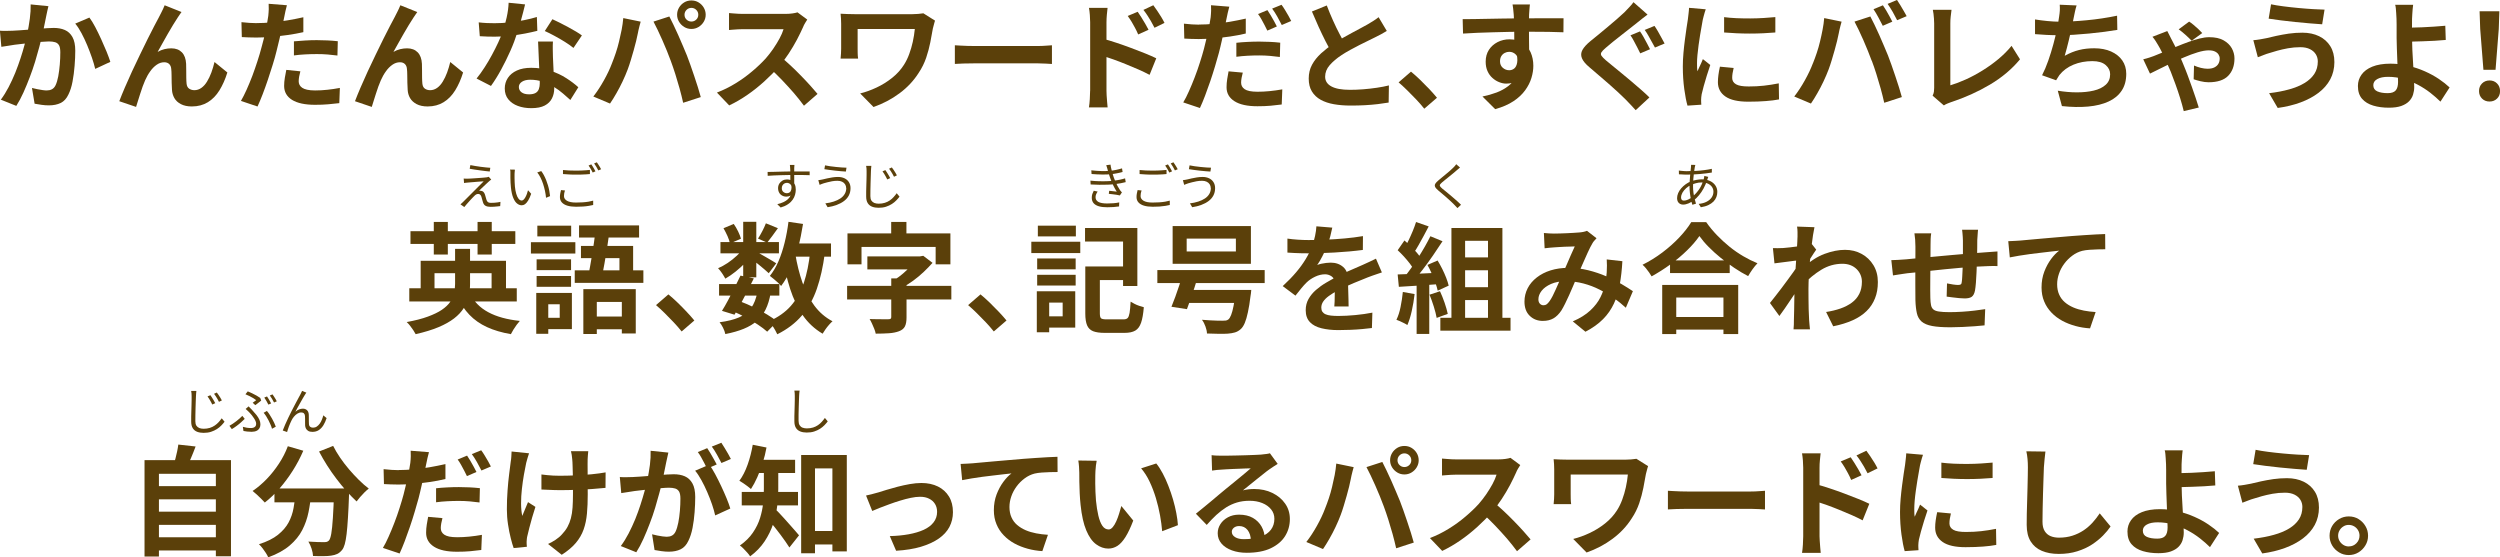 <?xml version="1.0" encoding="UTF-8"?>
<svg id="_レイヤー_2" data-name="レイヤー 2" xmlns="http://www.w3.org/2000/svg" viewBox="0 0 482.61 107.6">
  <defs>
    <style>
      .cls-1 {
        fill: #5b400a;
      }
    </style>
  </defs>
  <g id="text">
    <g>
      <g>
        <path class="cls-1" d="M0,5.93c.41.03.82.04,1.22.03.4,0,.81-.02,1.24-.03.37-.02.82-.04,1.37-.08.54-.04,1.12-.08,1.72-.13s1.21-.1,1.83-.15,1.18-.1,1.7-.13c.52-.03.95-.05,1.29-.05.81,0,1.53.13,2.15.4s1.11.72,1.47,1.37c.36.64.54,1.52.54,2.62,0,.9-.04,1.89-.13,2.94-.08,1.06-.22,2.07-.4,3.04-.18.97-.45,1.79-.78,2.46-.37.8-.87,1.35-1.51,1.66-.64.31-1.39.46-2.27.46-.45,0-.92-.03-1.41-.1s-.95-.14-1.35-.22l-.51-3.04c.31.08.64.15,1,.23.36.08.71.14,1.04.18.33.05.59.07.79.07.38,0,.72-.07,1.01-.22s.53-.4.71-.77c.21-.44.39-1.02.52-1.72s.23-1.47.3-2.29c.07-.82.1-1.61.1-2.36,0-.61-.08-1.07-.25-1.36-.17-.29-.42-.49-.75-.59-.33-.1-.74-.15-1.23-.15-.34,0-.81.03-1.41.08s-1.25.11-1.92.18c-.68.07-1.31.14-1.9.22-.59.08-1.05.13-1.37.16-.32.06-.74.13-1.25.2-.51.07-.95.13-1.3.2l-.28-3.13ZM9.34,1.22c-.08.29-.15.61-.22.95-.07.35-.13.66-.2.95-.06.34-.14.72-.23,1.14-.09.42-.18.84-.26,1.26-.08.42-.17.83-.26,1.23-.15.66-.35,1.43-.58,2.3-.23.87-.5,1.81-.8,2.82-.31,1-.65,2.01-1.04,3.02-.38,1.01-.79,2-1.22,2.96-.43.96-.89,1.82-1.38,2.59l-2.99-1.2c.54-.72,1.04-1.53,1.51-2.43.47-.9.89-1.82,1.28-2.77.38-.95.72-1.89,1.02-2.81.3-.92.56-1.78.77-2.58.21-.8.38-1.48.51-2.05.21-1.04.38-2.05.51-3.01s.18-1.88.16-2.74l3.43.34ZM17.25,3.38c.37.49.75,1.11,1.14,1.85s.77,1.53,1.15,2.36c.38.83.72,1.63,1.04,2.39.31.77.55,1.42.72,1.96l-2.92,1.36c-.15-.64-.36-1.36-.63-2.15s-.58-1.59-.92-2.42c-.34-.82-.71-1.6-1.1-2.33-.39-.74-.79-1.35-1.21-1.84l2.74-1.17Z"/>
        <path class="cls-1" d="M35.05,2.3c-.11.15-.23.33-.36.52-.13.19-.26.38-.38.56-.28.41-.58.89-.91,1.44-.33.54-.67,1.12-1.02,1.73-.35.61-.69,1.21-1.02,1.81-.33.6-.64,1.15-.93,1.66.43-.25.87-.42,1.31-.53.44-.11.89-.16,1.33-.16.86,0,1.54.26,2.04.77s.77,1.25.82,2.22c.02.34.02.74.02,1.22s0,.95.01,1.43c0,.48.03.87.06,1.2.05.44.21.76.5.95s.62.29,1,.29c.49,0,.94-.15,1.35-.44.41-.29.77-.69,1.09-1.21s.6-1.1.84-1.75c.24-.65.44-1.33.61-2.04l2.48,2.02c-.4,1.3-.91,2.45-1.52,3.44-.61.99-1.36,1.76-2.24,2.3-.88.54-1.91.82-3.09.82-.84,0-1.55-.15-2.12-.45s-.99-.69-1.26-1.17-.43-1.01-.46-1.58c-.03-.41-.05-.87-.06-1.38,0-.51-.02-1-.02-1.48,0-.48-.03-.88-.06-1.18-.03-.4-.16-.71-.39-.94s-.55-.35-.97-.35c-.51,0-.99.16-1.45.48-.46.32-.88.74-1.25,1.27-.38.52-.7,1.1-.98,1.73-.15.34-.31.74-.48,1.2-.17.46-.33.94-.48,1.43-.15.49-.3.95-.44,1.39-.14.44-.25.81-.35,1.12l-3.24-1.1c.29-.77.65-1.64,1.07-2.63.42-.99.89-2.03,1.39-3.12.51-1.09,1.02-2.17,1.54-3.24.52-1.07,1.02-2.09,1.49-3.05.48-.96.9-1.79,1.28-2.51.38-.71.66-1.25.86-1.62.15-.31.33-.65.53-1.04.2-.38.4-.82.6-1.31l3.27,1.31Z"/>
        <path class="cls-1" d="M55.38,1.03c-.09.31-.18.68-.28,1.13s-.16.79-.21,1.03c-.11.52-.24,1.16-.4,1.91-.16.75-.34,1.55-.53,2.39s-.39,1.65-.59,2.42c-.2.81-.44,1.69-.74,2.63-.29.94-.6,1.9-.93,2.88-.33.97-.66,1.9-1,2.78-.34.88-.67,1.67-.99,2.36l-3.2-1.08c.34-.58.7-1.29,1.08-2.13.38-.84.75-1.74,1.12-2.7.36-.97.69-1.92,1-2.88.31-.95.57-1.83.78-2.65.15-.54.3-1.09.44-1.66.14-.57.26-1.12.37-1.66.11-.54.2-1.04.29-1.51.08-.47.15-.88.2-1.23.04-.43.08-.86.09-1.29.01-.43,0-.77-.02-1.04l3.52.28ZM49.52,4.46c.94,0,1.91-.05,2.92-.14,1.01-.09,2.03-.22,3.06-.39,1.03-.17,2.05-.37,3.06-.6v2.88c-.95.21-1.96.4-3.04.55-1.07.15-2.13.27-3.17.36-1.04.08-2,.13-2.88.13-.55,0-1.05-.01-1.5-.03-.45-.02-.87-.04-1.29-.06l-.07-2.88c.6.06,1.11.11,1.54.14s.88.05,1.36.05ZM57.98,13.78c-.09.32-.17.66-.23,1-.06.35-.09.65-.09.91,0,.25.05.48.16.69.11.21.28.4.51.56.23.16.55.29.96.38s.92.14,1.53.14c.78,0,1.57-.04,2.36-.13.79-.08,1.6-.2,2.43-.36l-.11,2.94c-.64.08-1.36.15-2.14.22-.78.07-1.63.1-2.55.1-1.93,0-3.41-.32-4.43-.95-1.02-.64-1.53-1.54-1.53-2.7,0-.52.05-1.05.14-1.59s.18-1.04.28-1.5l2.74.28ZM56.74,7.98c.64-.06,1.36-.12,2.14-.16.78-.05,1.54-.07,2.28-.07.66,0,1.33.02,2.01.05.68.03,1.36.08,2.04.16l-.07,2.76c-.57-.08-1.19-.14-1.88-.2s-1.38-.08-2.08-.08c-.78,0-1.54.02-2.27.06-.73.04-1.45.1-2.17.2v-2.71Z"/>
        <path class="cls-1" d="M80.57,2.3c-.11.15-.23.33-.36.52-.13.19-.26.38-.38.56-.28.41-.58.89-.91,1.44-.33.54-.67,1.12-1.02,1.73-.35.61-.69,1.21-1.02,1.81-.33.6-.64,1.15-.93,1.66.43-.25.87-.42,1.31-.53.44-.11.89-.16,1.33-.16.86,0,1.54.26,2.04.77s.77,1.25.82,2.22c.02.34.02.74.02,1.22s0,.95.01,1.43c0,.48.03.87.06,1.2.05.44.21.76.49.95.28.19.62.29,1,.29.49,0,.94-.15,1.35-.44.41-.29.77-.69,1.09-1.21s.6-1.1.84-1.75.44-1.33.61-2.04l2.48,2.02c-.4,1.3-.91,2.45-1.52,3.44-.61.99-1.36,1.76-2.24,2.3-.88.54-1.91.82-3.09.82-.84,0-1.55-.15-2.12-.45-.57-.3-.99-.69-1.27-1.17-.28-.48-.43-1.01-.46-1.58-.03-.41-.05-.87-.06-1.38s-.02-1-.02-1.48c0-.48-.03-.88-.06-1.18-.03-.4-.16-.71-.39-.94-.23-.23-.55-.35-.97-.35-.51,0-.99.16-1.45.48-.46.32-.88.74-1.25,1.27-.38.52-.7,1.1-.98,1.73-.15.34-.31.74-.48,1.2-.17.46-.33.94-.48,1.43s-.3.95-.44,1.39c-.14.44-.25.81-.35,1.12l-3.24-1.1c.29-.77.65-1.64,1.07-2.63.42-.99.89-2.03,1.39-3.12.51-1.09,1.02-2.17,1.54-3.24.52-1.07,1.02-2.09,1.49-3.05.47-.96.9-1.79,1.28-2.51.38-.71.66-1.25.86-1.62.15-.31.33-.65.53-1.04.2-.38.4-.82.6-1.31l3.27,1.31Z"/>
        <path class="cls-1" d="M101.36.87c-.09.38-.21.88-.37,1.49-.15.61-.33,1.26-.52,1.93-.19.68-.4,1.34-.61,2-.34,1.1-.78,2.28-1.33,3.52-.55,1.24-1.15,2.45-1.79,3.63s-1.3,2.23-1.96,3.15l-2.78-1.43c.52-.64,1.04-1.36,1.54-2.14.51-.78.98-1.59,1.43-2.42.45-.83.85-1.63,1.21-2.4.36-.77.65-1.48.86-2.1.29-.81.55-1.72.77-2.73.22-1,.35-1.95.38-2.84l3.17.32ZM92.41,4.32c.49.06,1.02.1,1.58.13.56.02,1.05.03,1.48.03.95,0,1.91-.05,2.89-.16.97-.11,1.91-.25,2.82-.43.9-.18,1.72-.38,2.46-.61l.09,2.67c-.66.17-1.45.34-2.36.52s-1.88.32-2.89.44c-1.01.11-2.01.17-2.99.17-.46,0-.93,0-1.4-.02-.48-.02-.97-.04-1.47-.07l-.21-2.67ZM106.74,8.03c-.03.49-.04.98-.03,1.46s.02.98.03,1.48c.01.35.03.8.06,1.35.02.54.05,1.12.08,1.73.03.61.06,1.18.08,1.73s.03.98.03,1.3c0,.71-.15,1.35-.44,1.92-.29.58-.75,1.03-1.39,1.37-.64.34-1.51.51-2.61.51-.95,0-1.81-.14-2.58-.43-.77-.28-1.38-.71-1.84-1.27s-.69-1.26-.69-2.1c0-.75.2-1.43.6-2.04.4-.61.98-1.08,1.74-1.43.76-.35,1.68-.52,2.75-.52,1.35,0,2.59.19,3.73.56,1.13.38,2.15.85,3.06,1.44.91.58,1.68,1.17,2.32,1.75l-1.54,2.46c-.41-.37-.89-.78-1.41-1.24-.53-.46-1.12-.89-1.77-1.29-.65-.4-1.36-.73-2.12-.99-.76-.26-1.58-.39-2.45-.39-.66,0-1.19.13-1.59.39-.4.26-.6.6-.6,1.01s.17.77.52,1.03c.34.26.83.39,1.46.39.52,0,.93-.09,1.24-.26s.52-.43.64-.76c.12-.33.18-.7.18-1.12,0-.35-.02-.85-.04-1.49-.03-.64-.07-1.36-.1-2.14-.04-.78-.07-1.56-.1-2.35-.03-.78-.06-1.47-.09-2.07h2.88ZM110.7,9.25c-.45-.37-1-.76-1.66-1.17-.66-.41-1.34-.81-2.04-1.18-.7-.38-1.31-.68-1.83-.91l1.47-2.28c.41.18.89.41,1.42.68.53.27,1.06.55,1.61.84.54.29,1.05.58,1.52.86.47.28.85.53,1.14.75l-1.63,2.42Z"/>
        <path class="cls-1" d="M118.13,12.24c.26-.64.51-1.32.75-2.04.24-.71.45-1.45.63-2.21.18-.76.35-1.51.5-2.27.14-.75.25-1.5.31-2.23l3.36.69c-.06.21-.13.47-.21.76-.08.29-.15.58-.21.85-.06.28-.11.51-.14.69-.08.4-.18.88-.32,1.45s-.3,1.17-.48,1.81c-.18.64-.37,1.27-.56,1.91-.19.64-.39,1.22-.59,1.76-.28.74-.6,1.5-.98,2.3-.38.8-.77,1.56-1.2,2.3-.42.74-.83,1.4-1.23,1.98l-3.22-1.36c.74-.95,1.42-2,2.06-3.15.64-1.15,1.15-2.23,1.53-3.24ZM129.49,11.75c-.23-.61-.48-1.27-.76-1.96-.28-.69-.57-1.38-.88-2.07s-.61-1.34-.9-1.96-.56-1.14-.8-1.59l3.06-.99c.23.45.5.98.8,1.61.31.63.61,1.29.92,1.99.31.7.61,1.39.9,2.08.29.69.55,1.31.78,1.86.2.51.42,1.1.66,1.79.24.69.48,1.41.74,2.15.25.74.49,1.47.71,2.17.22.71.41,1.34.56,1.91l-3.4,1.1c-.2-.9-.43-1.82-.69-2.76-.26-.94-.53-1.85-.82-2.76-.29-.9-.58-1.77-.89-2.6ZM130.71,2.85c0-.51.13-.97.38-1.39.25-.42.59-.75,1-1,.41-.25.87-.37,1.38-.37s.97.12,1.38.37c.41.25.75.58,1,1,.25.42.38.89.38,1.39s-.13.94-.38,1.36-.59.75-1,1-.87.38-1.38.38-.97-.13-1.38-.38-.75-.59-1-1c-.25-.41-.38-.87-.38-1.36ZM132.14,2.85c0,.37.13.68.39.93.26.25.57.38.94.38s.68-.13.94-.38c.26-.25.39-.56.39-.93s-.13-.68-.39-.94c-.26-.26-.58-.39-.94-.39s-.68.13-.94.39c-.26.26-.39.58-.39.94Z"/>
        <path class="cls-1" d="M155.83,3.79c-.09.14-.23.35-.4.64-.18.29-.31.56-.4.8-.32.72-.72,1.53-1.18,2.42-.47.89-1,1.78-1.59,2.68s-1.22,1.74-1.87,2.52c-.86.97-1.81,1.92-2.84,2.86-1.04.94-2.12,1.81-3.27,2.6-1.14.79-2.31,1.47-3.51,2.04l-2.37-2.48c1.24-.48,2.45-1.07,3.61-1.79,1.17-.72,2.25-1.5,3.24-2.35,1-.84,1.85-1.66,2.58-2.46.51-.58.98-1.2,1.44-1.86.45-.66.85-1.31,1.21-1.97.35-.65.61-1.25.78-1.81h-7.8c-.32,0-.66.01-1.01.03-.35.02-.69.05-1,.07-.31.02-.56.04-.72.06v-3.27c.23.02.51.04.85.07s.68.05,1.02.07.63.02.86.02h8.12c.51,0,.97-.03,1.39-.09s.75-.13.98-.21l1.89,1.4ZM150.67,10.95c.6.48,1.23,1.03,1.91,1.66.68.63,1.34,1.28,2,1.96.66.67,1.27,1.32,1.83,1.94.56.62,1.03,1.16,1.41,1.62l-2.62,2.28c-.57-.78-1.22-1.59-1.94-2.44-.73-.84-1.5-1.68-2.3-2.52-.8-.84-1.62-1.63-2.45-2.38l2.16-2.12Z"/>
        <path class="cls-1" d="M180.5,3.98c-.03.11-.08.26-.14.47-.06.21-.11.41-.16.61-.05.2-.08.35-.12.46-.14.8-.3,1.68-.49,2.66-.19.97-.46,1.97-.8,2.98-.35,1.01-.82,1.98-1.44,2.9-.95,1.5-2.18,2.82-3.69,3.94-1.51,1.13-3.19,2.01-5.03,2.66l-2.58-2.62c1.04-.26,2.1-.64,3.16-1.14,1.07-.5,2.07-1.12,3-1.86.93-.74,1.7-1.59,2.3-2.54.4-.63.74-1.32,1.01-2.07.28-.75.51-1.54.69-2.36s.31-1.64.39-2.47h-11.04v3.84c0,.17,0,.43.01.79,0,.36.03.72.08,1.09h-3.38c.03-.37.06-.7.08-.99.02-.29.03-.59.03-.9v-4.85c0-.32-.01-.65-.03-.98-.02-.33-.05-.65-.08-.95.37.02.8.03,1.29.06.49.02,1,.03,1.54.03h10.99c.38,0,.76-.02,1.14-.05.38-.03.72-.07,1.02-.12l2.23,1.4Z"/>
        <path class="cls-1" d="M184.32,8.74c.28.02.63.03,1.06.06.43.02.88.04,1.35.06.47.02.9.02,1.3.02h12.35c.54,0,1.04-.02,1.52-.06.47-.04.87-.06,1.17-.08v3.61c-.26-.02-.65-.04-1.17-.07-.52-.03-1.03-.05-1.52-.05h-12.35c-.66,0-1.33.01-2.02.03-.69.02-1.25.05-1.68.08v-3.61Z"/>
        <path class="cls-1" d="M210.45,17.53V4.3c0-.41-.02-.88-.06-1.4-.04-.52-.1-.98-.17-1.38h3.59c-.05.4-.09.84-.14,1.33-.04.49-.07.97-.07,1.45v13.23c0,.2.01.49.03.89.02.39.05.79.09,1.21.04.41.07.78.1,1.1h-3.61c.08-.45.13-.98.17-1.6.04-.62.06-1.15.06-1.6ZM212.93,7.48c.77.2,1.62.46,2.56.77.94.31,1.9.65,2.86,1.01.97.36,1.88.71,2.74,1.06.86.35,1.56.66,2.12.93l-1.29,3.2c-.66-.35-1.38-.7-2.16-1.04-.78-.34-1.58-.67-2.38-1-.8-.33-1.59-.63-2.36-.91s-1.46-.51-2.09-.71v-3.31ZM219.63,2.28c.21.31.45.67.71,1.08.26.41.51.83.75,1.24s.45.8.63,1.15l-2,.9c-.21-.49-.42-.93-.63-1.31s-.42-.75-.63-1.12c-.22-.36-.47-.74-.76-1.14l1.93-.81ZM222.64,1.01c.23.31.48.66.75,1.06.27.4.53.8.78,1.21.25.41.46.79.63,1.14l-1.93.94c-.25-.49-.48-.92-.7-1.3-.22-.38-.44-.74-.67-1.08-.22-.35-.48-.7-.77-1.07l1.91-.9Z"/>
        <path class="cls-1" d="M237.31,1.29c-.09.32-.19.7-.29,1.14s-.17.79-.22,1.05c-.11.52-.24,1.16-.4,1.91-.16.75-.33,1.54-.52,2.38-.18.84-.38,1.64-.58,2.43-.21.8-.46,1.67-.75,2.62s-.59,1.91-.92,2.88c-.33.97-.66,1.89-1,2.78-.34.89-.67,1.68-.99,2.37l-3.22-1.08c.35-.58.72-1.3,1.09-2.14.38-.84.75-1.74,1.12-2.7.37-.96.71-1.92,1.01-2.88.31-.96.57-1.84.78-2.63.14-.55.28-1.11.41-1.68.14-.57.27-1.12.38-1.66.12-.54.21-1.04.3-1.51.08-.47.15-.87.2-1.21.04-.43.08-.86.09-1.29.01-.43,0-.78-.02-1.06l3.52.28ZM231.45,4.74c.94,0,1.91-.05,2.92-.14,1.01-.09,2.03-.23,3.06-.4,1.03-.18,2.05-.38,3.06-.61v2.88c-.95.23-1.96.42-3.04.58s-2.13.27-3.17.36c-1.04.08-2,.13-2.88.13-.55,0-1.05-.01-1.49-.03-.45-.02-.87-.04-1.29-.06l-.07-2.88c.6.06,1.11.11,1.54.14.43.03.88.05,1.36.05ZM239.91,14.03c-.09.32-.17.66-.23,1.01-.06.35-.09.65-.09.9,0,.26.05.5.16.71.11.21.28.4.51.56s.55.28.96.37c.41.08.92.13,1.53.13.77,0,1.55-.04,2.35-.12.8-.08,1.61-.19,2.44-.34l-.11,2.92c-.64.09-1.36.17-2.14.24-.78.07-1.63.1-2.55.1-1.93,0-3.41-.32-4.43-.97s-1.53-1.54-1.53-2.69c0-.54.04-1.07.13-1.61s.17-1.03.26-1.47l2.76.25ZM238.67,8.26c.64-.08,1.36-.13,2.14-.17.78-.04,1.54-.06,2.28-.06.66,0,1.33.02,2.01.05.68.03,1.36.08,2.04.16l-.07,2.76c-.57-.08-1.19-.15-1.88-.21s-1.38-.09-2.08-.09c-.8,0-1.56.02-2.28.06-.72.04-1.44.1-2.16.2v-2.69ZM244.67,1.96c.2.28.41.61.63.99.22.38.44.77.66,1.15.21.38.39.72.53,1.01l-1.84.8c-.15-.32-.33-.67-.53-1.06-.2-.38-.41-.77-.62-1.15s-.43-.71-.64-.99l1.82-.76ZM247.39.92c.21.28.44.61.67,1,.23.39.46.77.68,1.15.22.38.39.7.52.98l-1.82.78c-.25-.49-.54-1.04-.87-1.63-.34-.6-.67-1.11-.99-1.54l1.82-.74Z"/>
        <path class="cls-1" d="M267.7,5.98c-.34.21-.69.42-1.07.62s-.78.41-1.21.62c-.35.18-.79.4-1.3.64-.51.25-1.07.52-1.66.82-.59.3-1.18.61-1.78.94-.6.33-1.16.66-1.68,1-.95.63-1.72,1.28-2.31,1.96-.59.67-.88,1.42-.88,2.23s.4,1.44,1.2,1.87c.8.44,1.99.66,3.59.66.8,0,1.64-.03,2.54-.1.9-.07,1.78-.17,2.66-.3.87-.13,1.65-.28,2.32-.45l-.05,3.31c-.64.11-1.34.21-2.1.3-.76.09-1.58.16-2.46.21s-1.82.07-2.82.07c-1.15,0-2.21-.09-3.19-.26s-1.83-.46-2.55-.86c-.73-.4-1.29-.94-1.7-1.61s-.61-1.5-.61-2.48.21-1.87.64-2.67c.43-.8,1.02-1.53,1.76-2.21.74-.67,1.56-1.31,2.45-1.91.55-.37,1.13-.72,1.75-1.07.61-.34,1.22-.68,1.81-1,.59-.32,1.14-.62,1.66-.89.51-.27.94-.5,1.28-.7.44-.26.83-.5,1.17-.71.34-.21.66-.44.97-.69l1.59,2.67ZM256.13,1.06c.38,1.01.79,1.99,1.21,2.92.42.94.84,1.81,1.27,2.62.42.81.81,1.54,1.16,2.18l-2.6,1.54c-.41-.71-.84-1.49-1.29-2.37-.44-.87-.89-1.8-1.33-2.77-.44-.97-.87-1.96-1.29-2.96l2.88-1.17Z"/>
        <path class="cls-1" d="M274.94,20.98c-.46-.58-.97-1.17-1.54-1.77-.57-.6-1.14-1.18-1.73-1.76-.58-.57-1.14-1.09-1.68-1.55l2.39-2.07c.55.45,1.14.97,1.77,1.58.63.61,1.23,1.22,1.81,1.83.57.61,1.05,1.16,1.44,1.63l-2.46,2.12Z"/>
        <path class="cls-1" d="M282.35,3.7c.67,0,1.44,0,2.3-.02.86-.02,1.75-.03,2.69-.05.94-.02,1.86-.03,2.76-.05.91-.02,1.76-.03,2.55-.03.8,0,1.49-.01,2.07-.01s1.22,0,1.91-.01c.69,0,1.37-.01,2.05-.01h3.15l-.02,2.71c-.72-.03-1.67-.06-2.85-.08s-2.62-.03-4.32-.03c-1.04,0-2.1.01-3.17.03s-2.14.05-3.2.08c-1.06.03-2.08.07-3.06.1-.98.04-1.91.09-2.78.15l-.07-2.78ZM294.79,10.51c0,1.26-.15,2.3-.45,3.13-.3.83-.75,1.45-1.35,1.87-.6.42-1.34.63-2.23.63-.43,0-.88-.09-1.35-.28-.47-.18-.9-.45-1.3-.81-.4-.35-.72-.79-.95-1.31-.24-.52-.36-1.13-.36-1.84,0-.87.21-1.63.62-2.27s.97-1.13,1.67-1.5c.7-.36,1.47-.54,2.31-.54,1.01,0,1.86.23,2.54.68.68.45,1.2,1.06,1.54,1.83.34.77.52,1.63.52,2.6,0,.75-.12,1.53-.37,2.35-.24.81-.65,1.61-1.21,2.38-.56.77-1.31,1.48-2.25,2.1-.94.63-2.12,1.14-3.53,1.54l-2.46-2.44c.98-.2,1.89-.46,2.74-.78.84-.32,1.58-.73,2.22-1.22.64-.49,1.13-1.1,1.5-1.82s.54-1.59.54-2.6c0-.74-.18-1.29-.54-1.66-.36-.37-.79-.55-1.3-.55-.29,0-.57.07-.85.21-.28.14-.5.35-.67.62-.17.28-.25.61-.25,1.01,0,.52.18.94.54,1.25.36.31.77.47,1.23.47.37,0,.69-.11.98-.34.28-.23.47-.61.56-1.15s.02-1.26-.23-2.16l2.14.57ZM295.34.85c-.02.12-.03.32-.06.59-.02.27-.04.54-.06.81-.01.27-.03.46-.04.59-.02.31-.02.72-.02,1.23v1.71c0,.63,0,1.26.01,1.9,0,.64.02,1.23.02,1.79,0,.56.01,1.02.01,1.39l-2.88-.97v-2.75c0-.58,0-1.15-.01-1.71,0-.57-.02-1.08-.04-1.54-.02-.46-.03-.8-.05-1.03-.03-.48-.07-.89-.12-1.25-.05-.36-.08-.61-.11-.75h3.33Z"/>
        <path class="cls-1" d="M318.05,2.81c-.35.26-.71.53-1.07.82-.36.28-.68.54-.96.77-.37.29-.82.65-1.35,1.07-.53.42-1.08.86-1.67,1.31-.58.45-1.14.89-1.67,1.32-.53.43-.99.81-1.37,1.15-.41.35-.69.64-.82.86-.13.22-.12.44.02.66.14.21.43.51.84.87.35.29.79.65,1.31,1.08.52.43,1.1.9,1.72,1.41.63.51,1.27,1.04,1.91,1.59.64.54,1.27,1.08,1.87,1.61.61.53,1.14,1.02,1.6,1.48l-2.65,2.46c-.32-.37-.65-.73-1-1.08-.34-.35-.69-.71-1.02-1.06-.35-.35-.8-.79-1.36-1.3-.55-.51-1.15-1.05-1.8-1.62-.65-.57-1.3-1.13-1.96-1.69-.65-.56-1.24-1.06-1.76-1.51-.77-.64-1.26-1.23-1.48-1.77-.22-.54-.19-1.07.1-1.6.29-.53.82-1.11,1.59-1.74.45-.35.96-.77,1.54-1.25.58-.48,1.18-.98,1.79-1.49s1.2-1.01,1.76-1.5,1.03-.91,1.42-1.28c.32-.34.65-.68.99-1.04.34-.35.59-.66.76-.92l2.69,2.37ZM316.6,6.07c.21.29.44.65.68,1.08.24.43.47.86.7,1.29.23.43.41.78.55,1.06l-1.89.8c-.15-.32-.34-.69-.56-1.12-.22-.42-.44-.84-.67-1.27-.22-.42-.44-.79-.66-1.09l1.84-.76ZM319.38,4.99c.2.28.42.63.67,1.06.25.43.48.85.71,1.28s.42.78.58,1.07l-1.86.78c-.18-.32-.39-.69-.61-1.1-.22-.41-.45-.83-.69-1.24-.24-.41-.46-.77-.68-1.06l1.89-.78Z"/>
        <path class="cls-1" d="M329.29,1.77c-.06.15-.13.37-.21.64-.08.28-.15.54-.22.8-.07.26-.12.46-.15.6-.05.32-.12.74-.22,1.25-.1.51-.2,1.09-.3,1.73-.1.64-.2,1.28-.29,1.94-.09.66-.16,1.3-.22,1.91s-.08,1.15-.08,1.61c0,.21,0,.46.01.74,0,.28.04.53.08.76.11-.26.22-.52.35-.78s.25-.53.37-.79c.12-.27.23-.52.32-.77l1.43,1.13c-.22.63-.43,1.3-.66,2.02-.22.72-.42,1.4-.6,2.04-.18.64-.31,1.16-.4,1.58-.03.17-.06.36-.08.58-.02.21-.03.38-.03.51s0,.27.01.45.02.34.03.49l-2.67.18c-.23-.8-.44-1.86-.62-3.19-.18-1.33-.28-2.77-.28-4.34,0-.86.04-1.73.12-2.62.08-.89.17-1.74.28-2.56s.21-1.57.31-2.24c.1-.67.19-1.23.26-1.68.03-.32.07-.69.13-1.09.05-.41.09-.79.1-1.16l3.22.28ZM334.67,13.13c-.09.38-.16.72-.21,1.02-.05.3-.07.6-.07.91,0,.25.06.47.18.68.12.21.31.38.56.53.25.15.58.25.99.32.41.07.9.1,1.48.1,1.03,0,1.99-.05,2.9-.15.91-.1,1.86-.25,2.88-.45l.05,3.1c-.74.14-1.58.25-2.54.32-.96.08-2.09.12-3.39.12-1.98,0-3.45-.33-4.42-1-.97-.67-1.45-1.59-1.45-2.77,0-.44.04-.91.1-1.39s.16-1.02.29-1.6l2.65.25ZM332.83,3.31c.71.09,1.5.16,2.38.2.88.04,1.78.05,2.69.05.91,0,1.79-.04,2.63-.09.84-.05,1.57-.11,2.19-.17v2.97c-.71.06-1.48.11-2.32.15-.84.04-1.71.06-2.6.06s-1.76-.02-2.61-.06c-.85-.04-1.64-.09-2.36-.15v-2.94Z"/>
        <path class="cls-1" d="M349.97,12.24c.26-.64.51-1.32.75-2.04.24-.71.45-1.45.63-2.21.18-.76.35-1.51.49-2.27.15-.75.25-1.5.31-2.23l3.36.69c-.06.21-.13.47-.21.76-.08.29-.15.58-.21.85-.06.28-.11.51-.14.69-.08.4-.18.88-.32,1.45-.14.57-.3,1.17-.48,1.81-.18.64-.37,1.27-.56,1.91s-.39,1.22-.59,1.76c-.28.74-.6,1.5-.98,2.3-.38.8-.77,1.56-1.2,2.3-.42.74-.83,1.4-1.23,1.98l-3.22-1.36c.74-.95,1.42-2,2.06-3.15s1.15-2.23,1.53-3.24ZM361.33,11.75c-.23-.61-.48-1.27-.76-1.96s-.57-1.38-.87-2.07c-.31-.69-.61-1.34-.9-1.96s-.56-1.14-.8-1.59l3.06-.99c.23.45.5.98.81,1.61.31.63.61,1.29.92,1.99.31.7.61,1.39.9,2.08s.55,1.31.78,1.86c.2.51.42,1.1.66,1.79.24.69.48,1.41.74,2.15.25.74.49,1.47.71,2.17.22.71.41,1.34.56,1.91l-3.4,1.1c-.2-.9-.43-1.82-.69-2.76-.26-.94-.53-1.85-.82-2.76-.28-.9-.58-1.77-.89-2.6ZM363.49,1.03c.2.28.41.61.63.99.22.38.44.77.65,1.15.21.38.39.72.53,1.01l-1.84.8c-.25-.48-.53-1.02-.85-1.62-.32-.61-.64-1.13-.94-1.58l1.82-.76ZM366.21,0c.2.29.42.63.65,1.02s.46.77.68,1.15c.21.38.39.69.53.95l-1.84.78c-.23-.47-.52-1.01-.86-1.61-.35-.6-.67-1.11-.98-1.54l1.82-.76Z"/>
        <path class="cls-1" d="M373.08,18.47c.14-.29.22-.54.25-.76.03-.21.05-.46.05-.74V4.51c0-.29-.01-.6-.04-.92-.02-.32-.05-.63-.09-.93-.04-.3-.08-.56-.13-.77h3.61c-.06.44-.11.88-.16,1.31-.05.43-.07.87-.07,1.31v11.96c.93-.28,1.94-.66,3-1.14,1.07-.48,2.14-1.06,3.22-1.73s2.1-1.4,3.06-2.2c.96-.8,1.81-1.65,2.54-2.55l1.63,2.6c-1.56,1.89-3.5,3.52-5.81,4.89-2.31,1.37-4.82,2.5-7.53,3.39-.15.06-.35.14-.6.23-.25.09-.5.22-.76.39l-2.18-1.89Z"/>
        <path class="cls-1" d="M392.84,3.75c.74.12,1.53.23,2.39.31.86.08,1.65.13,2.37.13s1.54-.02,2.43-.07c.88-.05,1.81-.11,2.79-.21.98-.09,1.97-.21,2.96-.36.99-.15,1.96-.32,2.91-.52l.05,2.74c-.74.12-1.57.25-2.5.37s-1.9.23-2.91.33-2.01.18-2.99.24c-.98.06-1.89.09-2.71.09-.89,0-1.74-.02-2.54-.06-.81-.04-1.55-.09-2.24-.15v-2.85ZM400.87,1.06c-.12.4-.23.79-.31,1.18-.08.39-.17.78-.24,1.16-.08.37-.17.79-.26,1.27-.1.48-.21.98-.32,1.51-.12.53-.24,1.06-.37,1.6-.13.54-.26,1.06-.4,1.58-.14.51-.27.99-.39,1.41.93-.52,1.86-.89,2.78-1.12s1.89-.33,2.92-.33c1.24,0,2.33.21,3.25.62s1.65.99,2.16,1.72c.51.74.77,1.6.77,2.58,0,1.29-.29,2.38-.89,3.27-.59.89-1.43,1.59-2.53,2.09-1.1.51-2.41.83-3.93.97-1.53.14-3.22.11-5.07-.09l-.8-2.97c1.26.21,2.49.32,3.69.32s2.29-.11,3.25-.34c.97-.23,1.74-.6,2.31-1.12.57-.51.86-1.19.86-2.04,0-.69-.29-1.28-.87-1.78-.58-.5-1.43-.75-2.55-.75-1.33,0-2.56.23-3.67.69-1.11.46-2.01,1.13-2.7,2-.11.17-.21.33-.31.48-.1.15-.21.33-.33.53l-2.71-.97c.43-.83.83-1.77,1.2-2.83s.7-2.12.99-3.2c.29-1.07.53-2.07.71-3,.18-.93.31-1.68.39-2.27.08-.49.12-.91.14-1.25.02-.34,0-.7-.02-1.07l3.27.14Z"/>
        <path class="cls-1" d="M413.73,11.45c.44-.11.86-.22,1.24-.35.38-.12.65-.21.8-.28.67-.26,1.39-.55,2.14-.87.75-.32,1.51-.64,2.29-.97.77-.32,1.54-.62,2.29-.89.75-.27,1.46-.49,2.14-.66s1.29-.25,1.86-.25c1.12,0,2.04.2,2.75.6.71.4,1.24.91,1.59,1.53.34.62.52,1.28.52,1.97,0,1.41-.41,2.53-1.22,3.36-.81.83-2.08,1.24-3.79,1.24-.49,0-1.01-.07-1.55-.2-.54-.13-.99-.26-1.32-.38l.07-2.65c.41.18.85.33,1.32.45.47.11.89.17,1.28.17.54,0,.98-.08,1.32-.25.34-.17.61-.4.78-.7.18-.3.26-.65.26-1.05,0-.26-.08-.51-.23-.75-.15-.24-.38-.43-.69-.58-.31-.15-.71-.22-1.2-.22-.6,0-1.31.13-2.14.38s-1.7.58-2.62.97c-.92.39-1.82.8-2.69,1.22-.87.42-1.66.81-2.35,1.16-.69.35-1.2.61-1.54.76l-1.31-2.78ZM418.37,5.98c.11.21.23.45.37.71.14.26.25.48.32.64.23.41.5.94.82,1.58s.62,1.29.93,1.97c.31.67.57,1.28.78,1.82.21.51.46,1.11.72,1.82.27.71.54,1.44.8,2.2.27.76.52,1.49.76,2.2.24.71.43,1.32.59,1.84l-2.9.69c-.18-.77-.42-1.61-.7-2.52-.28-.91-.59-1.81-.91-2.7-.32-.89-.62-1.69-.9-2.39-.25-.57-.51-1.18-.8-1.83-.29-.65-.58-1.27-.86-1.85-.28-.58-.55-1.07-.79-1.47-.12-.21-.28-.47-.47-.77s-.39-.57-.61-.82l2.85-1.1ZM423.09,7.87c-.34-.35-.74-.74-1.2-1.15s-.9-.77-1.31-1.06l2.02-1.49c.23.14.51.34.84.62.33.28.65.56.95.84s.55.53.74.75l-2.05,1.49Z"/>
        <path class="cls-1" d="M447.44,11.87c0-.51-.13-.97-.38-1.38-.25-.41-.63-.75-1.13-1-.5-.25-1.12-.38-1.85-.38-.83,0-1.63.07-2.4.21s-1.46.3-2.07.47c-.61.18-1.11.33-1.51.45-.34.09-.71.22-1.12.38-.41.16-.78.3-1.12.43l-.87-3.29c.4-.03.83-.08,1.29-.16.46-.08.87-.15,1.24-.23.57-.14,1.21-.29,1.94-.45.73-.16,1.52-.3,2.38-.43.86-.12,1.73-.18,2.62-.18,1.23,0,2.3.23,3.23.68.93.45,1.65,1.1,2.17,1.94.52.84.78,1.86.78,3.06s-.27,2.34-.8,3.33c-.54,1-1.3,1.87-2.28,2.61-.98.74-2.14,1.36-3.47,1.85-1.33.49-2.8.84-4.39,1.06l-1.66-2.85c1.43-.17,2.72-.41,3.88-.74,1.16-.32,2.15-.73,2.97-1.23.82-.5,1.45-1.09,1.89-1.77.44-.68.66-1.48.66-2.38ZM438.41.83c.66.14,1.45.27,2.38.39.93.12,1.89.23,2.88.32.99.09,1.93.17,2.83.22.9.05,1.64.09,2.24.1l-.46,2.83c-.67-.05-1.46-.11-2.37-.18-.9-.08-1.84-.16-2.81-.26s-1.9-.21-2.79-.32c-.9-.12-1.68-.23-2.36-.33l.46-2.76Z"/>
        <path class="cls-1" d="M465.84.94c-.03.21-.06.48-.09.79-.03.31-.05.64-.07.97-.02.33-.03.64-.05.93-.02.55-.02,1.15-.01,1.79s.01,1.3.01,1.96.02,1.4.06,2.27c.04.87.09,1.76.15,2.68.06.92.11,1.77.15,2.56.04.79.06,1.43.06,1.92s-.08,1-.23,1.47c-.15.48-.41.9-.78,1.28s-.87.67-1.5.9c-.63.22-1.43.33-2.39.33-1.09,0-2.09-.13-3-.4-.91-.27-1.64-.71-2.17-1.32-.54-.61-.8-1.44-.8-2.48,0-.8.23-1.52.69-2.17s1.15-1.17,2.08-1.55c.93-.38,2.1-.58,3.51-.58,1.2,0,2.36.14,3.48.41,1.13.28,2.19.63,3.17,1.07.99.44,1.89.93,2.69,1.47.8.54,1.5,1.09,2.08,1.64l-1.77,2.74c-.57-.57-1.22-1.13-1.94-1.7-.73-.57-1.52-1.08-2.38-1.54s-1.77-.83-2.75-1.12c-.97-.28-1.98-.43-3.02-.43-.89,0-1.59.14-2.1.43-.51.28-.77.68-.77,1.18,0,.57.26.97.78,1.2.52.23,1.19.34,2,.34.72,0,1.23-.17,1.54-.52.31-.34.46-.9.46-1.67,0-.4-.02-.95-.05-1.67-.03-.71-.06-1.49-.09-2.32-.03-.84-.06-1.64-.09-2.43-.03-.78-.05-1.45-.05-2v-2.65c0-.41,0-.78-.02-1.1-.01-.38-.03-.74-.06-1.08-.02-.34-.05-.64-.07-.92-.02-.28-.07-.51-.13-.69h3.47ZM464.07,5.34c.34,0,.82,0,1.45-.01.63,0,1.32-.03,2.08-.06.76-.03,1.53-.07,2.3-.13.77-.05,1.49-.11,2.15-.17l.09,2.74c-.64.06-1.36.11-2.14.16-.78.05-1.56.08-2.32.1-.77.02-1.47.04-2.1.06-.64.02-1.13.02-1.48.02l-.02-2.71Z"/>
        <path class="cls-1" d="M480.59,19.6c-.58,0-1.07-.19-1.45-.57-.38-.38-.58-.87-.58-1.45s.19-1.09.58-1.47c.38-.38.87-.58,1.45-.58s1.07.19,1.45.58c.38.38.58.87.58,1.47s-.19,1.07-.58,1.45c-.38.38-.87.57-1.45.57ZM479.41,13.48l-.62-7.87-.12-3.43h3.82l-.12,3.43-.62,7.87h-2.35Z"/>
        <path class="cls-1" d="M87.84,48.04h2.9v6.81c0,.83-.09,1.63-.28,2.4-.18.77-.5,1.52-.94,2.23-.45.71-1.07,1.38-1.86,1.99-.8.61-1.8,1.18-3.02,1.69-1.22.51-2.69.96-4.4,1.35-.11-.21-.26-.47-.45-.76-.19-.29-.4-.58-.62-.86-.22-.28-.44-.52-.66-.72,1.61-.29,2.97-.64,4.08-1.05,1.11-.41,2.01-.84,2.7-1.31.69-.47,1.22-.97,1.6-1.51.38-.54.63-1.1.76-1.69s.2-1.18.2-1.78v-6.78ZM79.01,55.65h20.75v2.55h-20.75v-2.55ZM79.24,44.63h20.24v2.46h-20.24v-2.46ZM81.21,50.34h16.47v6.42h-2.78v-4.02h-11.02v4.02h-2.67v-6.42ZM83.74,42.84h2.71v6.3h-2.71v-6.3ZM90.71,56.64c.75,1.55,1.93,2.76,3.53,3.62,1.6.87,3.64,1.43,6.11,1.69-.18.2-.39.45-.61.75-.22.3-.43.61-.62.92-.19.31-.36.61-.5.89-1.76-.31-3.3-.76-4.62-1.37s-2.45-1.4-3.38-2.37-1.72-2.16-2.35-3.55l2.44-.57ZM92.19,42.84h2.74v6.3h-2.74v-6.3Z"/>
        <path class="cls-1" d="M102.49,46.75h8.58v2.19h-8.58v-2.19ZM103.52,56.55h2.32v7.89h-2.32v-7.89ZM103.59,50.06h6.65v2.09h-6.65v-2.09ZM103.59,53.28h6.65v2.09h-6.65v-2.09ZM103.73,43.57h6.53v2.07h-6.53v-2.07ZM104.88,56.55h5.52v6.99h-5.52v-2.19h3.17v-2.62h-3.17v-2.19ZM110.95,52.18h13.25v2.42h-13.25v-2.42ZM111.78,43.51h11.59v2.35h-11.59v-2.35ZM112.15,47.48h10.07v5.98h-2.64v-3.63h-7.43v-2.35ZM112.61,55.81h10.12v8.56h-2.69v-6.09h-4.83v6.19h-2.6v-8.65ZM114.98,44.47l2.67.23c-.12.97-.27,1.99-.44,3.06-.17,1.07-.34,2.11-.52,3.1-.18,1-.35,1.87-.52,2.62h-2.67c.14-.58.27-1.24.4-1.98.13-.74.27-1.51.4-2.31.14-.8.26-1.61.37-2.42.11-.8.21-1.58.3-2.31ZM113.64,61.1h7.93v2.46h-7.93v-2.46Z"/>
        <path class="cls-1" d="M131.58,63.98c-.46-.58-.97-1.17-1.54-1.77-.57-.6-1.14-1.18-1.72-1.76-.58-.57-1.14-1.09-1.68-1.55l2.39-2.07c.55.45,1.14.97,1.77,1.58.63.61,1.23,1.22,1.8,1.83.58.61,1.05,1.16,1.44,1.63l-2.46,2.12Z"/>
        <path class="cls-1" d="M143.54,47.81l1.77,1.08c-.37.61-.85,1.23-1.44,1.84-.59.61-1.22,1.18-1.88,1.71-.67.53-1.32.98-1.97,1.35-.15-.29-.37-.64-.63-1.04-.27-.4-.53-.72-.77-.97.61-.26,1.23-.6,1.86-1.02.63-.42,1.21-.89,1.76-1.4.54-.51.98-1.03,1.3-1.55ZM138.81,54.84h11.64v2.23h-11.64v-2.23ZM146.21,56.39l2.55.23c-.21,1.21-.53,2.25-.96,3.12-.42.87-.98,1.6-1.68,2.21-.7.61-1.54,1.11-2.54,1.52-1,.41-2.18.75-3.56,1.02-.08-.38-.22-.79-.44-1.22-.21-.43-.44-.78-.67-1.06,1.52-.2,2.77-.51,3.76-.94.99-.43,1.77-1.03,2.33-1.82.57-.78.97-1.8,1.2-3.06ZM139.08,46.73h11.29v2.18h-11.29v-2.18ZM142.97,53.21l2.55.53c-.38.8-.79,1.62-1.23,2.46-.44.84-.87,1.66-1.3,2.45-.43.79-.83,1.49-1.2,2.1l-2.42-.74c.37-.58.76-1.27,1.18-2.05.42-.78.84-1.59,1.26-2.43.42-.84.8-1.61,1.14-2.33ZM139.66,44.06l1.98-.83c.31.43.59.91.85,1.45.26.54.44,1,.55,1.4l-2.12.92c-.08-.4-.24-.87-.48-1.43-.25-.55-.51-1.06-.78-1.52ZM141.41,60.04l1.47-1.86c.9.34,1.81.73,2.7,1.17.9.44,1.73.9,2.51,1.37.78.47,1.42.92,1.94,1.35l-1.93,1.96c-.47-.43-1.07-.88-1.79-1.36s-1.5-.94-2.35-1.39c-.84-.45-1.69-.86-2.55-1.23ZM143.47,42.82h2.53v10.72h-2.53v-10.72ZM145.78,48.47c.21.11.51.27.88.48.38.21.78.45,1.22.7.44.25.83.49,1.2.7.36.21.62.38.77.48l-1.45,1.91c-.21-.2-.49-.44-.83-.74-.34-.29-.7-.59-1.08-.9-.38-.31-.75-.6-1.1-.87-.35-.28-.66-.5-.92-.67l1.31-1.1ZM147.85,43.11l2.32.94c-.37.51-.73,1.01-1.09,1.51-.36.5-.69.92-.98,1.28l-1.77-.78c.26-.4.54-.88.83-1.44.29-.56.52-1.06.69-1.51ZM156.4,48.57l2.83.28c-.34,2.62-.86,4.93-1.55,6.92s-1.66,3.71-2.89,5.15c-1.23,1.44-2.81,2.65-4.74,3.61-.09-.21-.23-.48-.41-.8-.18-.32-.38-.64-.6-.95-.21-.31-.41-.56-.6-.75,1.75-.77,3.16-1.76,4.24-2.99,1.08-1.23,1.91-2.71,2.5-4.45.58-1.74.99-3.75,1.22-6.01ZM152.21,42.82l2.81.41c-.25,1.58-.56,3.11-.94,4.59-.38,1.48-.85,2.84-1.39,4.09-.54,1.25-1.18,2.35-1.9,3.3-.14-.18-.34-.4-.6-.64-.26-.25-.54-.49-.83-.72-.29-.24-.54-.43-.74-.59.64-.8,1.2-1.74,1.67-2.84.47-1.1.86-2.29,1.18-3.59.32-1.3.57-2.63.74-4.01ZM153.53,49.05c.32,1.93.77,3.75,1.36,5.45.58,1.7,1.35,3.2,2.3,4.48.95,1.29,2.12,2.3,3.52,3.04-.2.17-.42.39-.67.68-.25.28-.48.58-.7.89-.22.31-.4.58-.54.83-1.55-.92-2.83-2.11-3.83-3.56-1-1.46-1.81-3.15-2.43-5.07s-1.11-4.03-1.5-6.31l2.48-.41ZM151.96,47h8.46v2.55h-8.46v-2.55Z"/>
        <path class="cls-1" d="M163.53,55.19h20.12v2.62h-20.12v-2.62ZM163.6,45.05h19.87v5.98h-2.85v-3.36h-14.31v3.36h-2.71v-5.98ZM167.44,49.49h10.28v2.51h-10.28v-2.51ZM172.06,53.74h2.94v7.54c0,.74-.1,1.31-.31,1.73s-.59.73-1.16.94c-.54.2-1.18.33-1.92.38-.74.05-1.6.08-2.56.08-.05-.28-.14-.59-.28-.93-.14-.35-.28-.69-.44-1.02-.15-.34-.31-.63-.46-.87.47.02.96.03,1.45.03.49,0,.93.01,1.33.01h.8c.23,0,.39-.03.47-.09s.13-.17.13-.32v-7.48ZM172.04,42.84h2.94v4.21h-2.94v-4.21ZM176.87,49.49h.74l.62-.11,1.79,1.36c-.51.57-1.07,1.15-1.69,1.74-.62.59-1.29,1.15-2,1.67-.71.52-1.44.98-2.17,1.38-.17-.24-.4-.52-.7-.82-.3-.3-.55-.54-.75-.72.55-.34,1.1-.74,1.63-1.2.54-.46,1.03-.94,1.47-1.43s.8-.93,1.06-1.31v-.55Z"/>
        <path class="cls-1" d="M191.84,63.98c-.46-.58-.97-1.17-1.54-1.77-.57-.6-1.14-1.18-1.73-1.76-.58-.57-1.14-1.09-1.68-1.55l2.39-2.07c.55.45,1.14.97,1.77,1.58.63.61,1.23,1.22,1.81,1.83s1.05,1.16,1.44,1.63l-2.46,2.12Z"/>
        <path class="cls-1" d="M199.09,46.66h9.45v2.19h-9.45v-2.19ZM200.15,56.23h2.39v7.91h-2.39v-7.91ZM200.22,49.9h7.43v2.09h-7.43v-2.09ZM200.22,53.05h7.43v2.07h-7.43v-2.07ZM200.35,43.57h7.34v2.07h-7.34v-2.07ZM201.48,56.23h6.09v7.01h-6.09v-2.18h3.66v-2.65h-3.66v-2.18ZM209.46,44.01h10.1v11.2h-2.76v-8.58h-7.34v-2.62ZM209.51,51.44h2.81v9.06c0,.49.08.81.23.94.15.14.51.21,1.06.21h3.27c.37,0,.63-.08.8-.25.17-.17.29-.5.38-1,.08-.5.15-1.22.2-2.17.21.14.47.28.76.43.29.15.6.28.93.39.33.11.62.2.86.26-.11,1.27-.28,2.27-.53,2.99s-.62,1.23-1.12,1.52c-.5.29-1.19.44-2.08.44h-3.82c-.95,0-1.7-.11-2.24-.32-.54-.22-.93-.59-1.16-1.13s-.35-1.3-.35-2.28v-9.08ZM210.63,51.44h7.59v2.62h-7.59v-2.62Z"/>
        <path class="cls-1" d="M223.42,52.13h20.72v2.51h-20.72v-2.51ZM228.32,52.84l2.97.41c-.21.72-.45,1.47-.7,2.25-.25.78-.51,1.53-.76,2.25-.25.72-.49,1.36-.7,1.93l-2.99-.46c.23-.57.48-1.21.75-1.94.27-.73.53-1.48.78-2.25s.47-1.51.66-2.2ZM226.37,43.64h15.11v7.29h-15.11v-7.29ZM228.32,55.97h11.25v2.51h-11.25v-2.51ZM229.08,46.06v2.48h9.5v-2.48h-9.5ZM238.58,55.97h2.97c-.03.29-.05.53-.07.7-.02.18-.04.33-.07.45-.15,1.26-.32,2.31-.51,3.16-.18.85-.38,1.54-.6,2.06s-.47.91-.76,1.17c-.35.32-.73.54-1.13.66-.4.12-.87.2-1.4.24-.44.03-1.02.04-1.74.03s-1.47-.03-2.27-.06c-.01-.4-.11-.85-.29-1.35-.18-.5-.4-.93-.68-1.3.52.05,1.04.08,1.56.11.52.03.99.05,1.42.06.42,0,.74.01.95.01.28,0,.5-.01.67-.03.17-.02.33-.09.48-.2.2-.15.38-.44.55-.87.17-.43.33-1.01.47-1.75.15-.74.28-1.65.4-2.74l.02-.37Z"/>
        <path class="cls-1" d="M257.19,43.94c-.08.41-.2.95-.37,1.61-.17.66-.41,1.4-.74,2.23-.25.57-.53,1.15-.84,1.76-.31.61-.63,1.15-.96,1.62.2-.09.45-.17.76-.24.31-.07.62-.12.95-.16.33-.04.62-.06.89-.06.97,0,1.77.28,2.4.83.64.55.95,1.37.95,2.46,0,.31,0,.68.01,1.13s.02.91.04,1.39c.01.48.03.95.04,1.41s.02.87.02,1.24h-2.76c.03-.26.05-.57.06-.93,0-.36.02-.74.02-1.14,0-.4.02-.79.02-1.16,0-.38.01-.72.01-1.02,0-.74-.2-1.25-.59-1.53-.39-.28-.83-.43-1.3-.43-.64,0-1.29.16-1.94.47-.65.31-1.2.69-1.64,1.12-.34.34-.68.71-1.02,1.13s-.72.88-1.12,1.4l-2.46-1.84c1-.92,1.86-1.81,2.59-2.67.73-.86,1.34-1.71,1.85-2.55.51-.84.92-1.69,1.24-2.53.23-.61.42-1.25.56-1.92.15-.67.23-1.29.26-1.87l3.04.25ZM248.54,46.06c.58.09,1.26.16,2.02.21.77.05,1.44.07,2.02.07,1.01,0,2.12-.02,3.32-.07,1.2-.05,2.43-.13,3.67-.24,1.24-.11,2.42-.26,3.54-.45l-.02,2.67c-.81.11-1.69.2-2.63.29-.94.08-1.9.15-2.88.21-.97.05-1.91.09-2.79.12-.89.02-1.68.03-2.37.03-.31,0-.69,0-1.14-.01-.45,0-.92-.02-1.39-.05-.48-.02-.93-.05-1.36-.08v-2.69ZM266.76,52.59c-.25.08-.53.17-.86.29s-.66.23-.99.34c-.33.12-.62.23-.89.33-.74.29-1.61.64-2.61,1.06-1,.41-2.05.9-3.14,1.45-.69.37-1.27.73-1.75,1.08s-.84.71-1.08,1.07c-.25.36-.37.76-.37,1.18,0,.32.07.59.21.79s.34.37.62.49c.28.12.62.21,1.03.25.41.05.91.07,1.47.07.98,0,2.06-.06,3.24-.17s2.28-.27,3.29-.47l-.09,2.97c-.49.06-1.11.13-1.86.2s-1.53.12-2.33.15-1.58.05-2.31.05c-1.2,0-2.27-.12-3.22-.35s-1.7-.62-2.24-1.18c-.54-.56-.82-1.33-.82-2.31,0-.8.18-1.52.54-2.16s.84-1.23,1.44-1.75c.6-.52,1.25-.99,1.97-1.41.71-.42,1.42-.81,2.1-1.16.71-.37,1.34-.68,1.91-.94.57-.26,1.1-.49,1.6-.7.5-.21.98-.42,1.44-.63.44-.2.87-.39,1.29-.59.41-.19.84-.39,1.27-.61l1.15,2.67Z"/>
        <path class="cls-1" d="M270.8,56.36l2.28.41c-.12,1.1-.31,2.19-.55,3.27s-.53,1.98-.85,2.71c-.15-.11-.36-.23-.62-.36-.26-.13-.53-.26-.79-.38-.27-.12-.5-.21-.7-.28.34-.69.61-1.51.8-2.47.2-.96.34-1.93.44-2.91ZM269.81,48.31l1.31-1.89c.4.34.81.72,1.24,1.14.43.42.82.84,1.18,1.25s.63.8.82,1.15l-1.4,2.14c-.18-.35-.45-.75-.79-1.21-.35-.45-.72-.9-1.14-1.36s-.82-.86-1.22-1.23ZM269.81,52.98c1.06-.03,2.33-.08,3.83-.14,1.49-.06,3.02-.13,4.56-.21l-.02,2.19c-1.44.11-2.88.21-4.3.31-1.43.1-2.71.18-3.84.24l-.23-2.39ZM273.36,42.86l2.44.85c-.31.6-.63,1.21-.97,1.83s-.67,1.22-.99,1.79c-.32.58-.64,1.08-.94,1.51l-1.86-.76c.28-.48.56-1.02.85-1.62.29-.61.57-1.22.83-1.85.26-.63.47-1.21.64-1.75ZM276.12,45.6l2.35.97c-.57.87-1.18,1.79-1.84,2.75-.66.96-1.33,1.87-2,2.75s-1.3,1.64-1.89,2.3l-1.68-.85c.44-.52.9-1.11,1.36-1.77.46-.66.92-1.34,1.37-2.05.45-.71.88-1.41,1.29-2.13s.75-1.37,1.05-1.97ZM273.47,54.2h2.44v10.26h-2.44v-10.26ZM275.56,51.14l1.96-.85c.31.51.61,1.05.9,1.63.29.58.54,1.15.76,1.71.21.56.38,1.06.48,1.51l-2.12.97c-.09-.43-.24-.93-.44-1.51-.2-.58-.43-1.17-.7-1.77-.27-.61-.55-1.17-.84-1.69ZM275.96,56.89l2.02-.67c.32.69.62,1.44.9,2.25.28.81.47,1.52.6,2.12l-2.14.78c-.11-.61-.29-1.34-.55-2.17s-.54-1.61-.83-2.31ZM278.05,61.35h13.55v2.48h-13.55v-2.48ZM280.19,44.01h9.84v18.86h-2.78v-16.38h-4.42v16.38h-2.64v-18.86ZM281.61,49.69h6.85v2.48h-6.85v-2.48ZM281.61,55.44h6.85v2.48h-6.85v-2.48Z"/>
        <path class="cls-1" d="M298.04,44.98c.32.03.66.06,1.02.08s.66.03.91.03c.34,0,.72,0,1.16-.02.44-.02.88-.03,1.35-.05.46-.02.9-.04,1.31-.07s.75-.05,1.01-.07c.28-.02.56-.05.84-.11.28-.06.53-.13.72-.21l1.84,1.43c-.15.18-.3.35-.44.49-.14.15-.25.3-.34.47-.26.43-.56,1.02-.9,1.76-.34.74-.69,1.54-1.07,2.4-.38.86-.74,1.69-1.09,2.51-.23.52-.47,1.07-.71,1.66-.25.58-.5,1.16-.76,1.74-.26.57-.51,1.11-.76,1.61-.25.5-.48.93-.71,1.3-.46.69-.97,1.2-1.54,1.53s-1.25.49-2.05.49c-1.01,0-1.86-.33-2.53-.99-.68-.66-1.01-1.57-1.01-2.74,0-.92.21-1.78.62-2.58.41-.8,1-1.49,1.76-2.08.76-.59,1.65-1.05,2.68-1.37,1.03-.32,2.15-.48,3.38-.48,1.33,0,2.62.15,3.87.46,1.24.31,2.4.7,3.48,1.17,1.08.48,2.05.97,2.92,1.48.87.51,1.61.98,2.22,1.39l-1.36,3.2c-.69-.64-1.46-1.27-2.32-1.86-.86-.6-1.77-1.15-2.75-1.64-.97-.5-2.01-.89-3.1-1.18-1.1-.29-2.24-.44-3.42-.44-1.12,0-2.07.18-2.86.53-.79.35-1.39.79-1.81,1.32-.41.53-.62,1.08-.62,1.64,0,.37.1.65.29.85.19.2.42.3.68.3.25,0,.45-.06.62-.18.17-.12.36-.33.57-.62.2-.28.39-.61.59-.99s.39-.81.6-1.27.41-.93.62-1.4c.21-.48.41-.94.61-1.38.28-.61.56-1.25.85-1.92.29-.67.57-1.31.84-1.94.27-.63.52-1.18.75-1.66-.23.02-.51.03-.85.03-.34,0-.69.02-1.07.03-.38.02-.74.03-1.1.06-.36.02-.67.04-.93.06-.23.02-.53.04-.89.07s-.69.07-.98.11l-.14-2.97ZM313.19,50.43c-.09,1.63-.26,3.12-.5,4.47-.24,1.36-.61,2.59-1.13,3.7s-1.21,2.12-2.1,3.01c-.89.9-2.02,1.71-3.4,2.43l-2.44-2c1.41-.61,2.54-1.32,3.39-2.12.85-.8,1.5-1.63,1.93-2.51.44-.87.74-1.73.91-2.56.17-.84.28-1.59.32-2.27.03-.44.04-.89.04-1.32s-.01-.83-.04-1.18l3.01.34Z"/>
        <path class="cls-1" d="M328.05,45.58c-.63.91-1.42,1.83-2.38,2.76-.96.94-2.02,1.83-3.2,2.69-1.17.86-2.39,1.63-3.64,2.32-.12-.21-.28-.46-.47-.74-.19-.28-.4-.55-.62-.82-.22-.27-.44-.49-.66-.68,1.33-.66,2.61-1.45,3.83-2.37,1.22-.92,2.31-1.89,3.28-2.92s1.73-2.01,2.3-2.94h2.88c.61.87,1.3,1.71,2.07,2.51.77.8,1.58,1.54,2.43,2.23.85.69,1.74,1.3,2.66,1.84.92.54,1.83.99,2.74,1.36-.34.35-.66.75-.97,1.18s-.58.87-.83,1.3c-.89-.46-1.79-.99-2.69-1.6-.91-.61-1.77-1.25-2.61-1.93-.84-.68-1.61-1.38-2.31-2.09-.71-.71-1.3-1.41-1.79-2.1ZM320.88,55.01h14.67v9.48h-2.85v-7.06h-9.11v7.06h-2.71v-9.48ZM322.09,61.19h11.89v2.44h-11.89v-2.44ZM322.39,50.27h11.52v2.44h-11.52v-2.44Z"/>
        <path class="cls-1" d="M347.28,50.25c-.25.02-.56.05-.94.1-.38.05-.79.11-1.23.16-.44.05-.88.11-1.32.17-.45.06-.86.11-1.24.16l-.3-2.94c.34.02.65.02.95.01.3,0,.65-.02,1.05-.03.37-.03.81-.07,1.32-.13.51-.05,1.04-.12,1.56-.2.53-.08,1.02-.16,1.48-.25.46-.09.82-.18,1.08-.28l.92,1.17c-.14.18-.29.41-.47.69-.18.28-.36.56-.54.84s-.35.53-.48.75l-1.36,4.32c-.25.35-.55.8-.91,1.33-.36.54-.74,1.1-1.14,1.7s-.79,1.17-1.17,1.73c-.38.55-.73,1.03-1.04,1.45l-1.82-2.51c.29-.37.63-.79,1.01-1.28s.78-1,1.19-1.54c.41-.54.81-1.09,1.21-1.63.4-.54.77-1.06,1.12-1.54.35-.48.63-.9.86-1.25l.04-.6.16-.41ZM347,45.81v-1.02c0-.34-.03-.69-.09-1.05l3.36.12c-.08.35-.17.86-.28,1.53s-.21,1.43-.31,2.29c-.1.86-.19,1.76-.28,2.7-.08.94-.15,1.88-.21,2.82-.05.94-.08,1.81-.08,2.62,0,.63,0,1.26.01,1.91s.02,1.3.03,1.98c.02.67.05,1.37.09,2.09.02.2.04.48.07.84.03.36.06.67.09.93h-3.17c.03-.26.05-.56.06-.91,0-.34.01-.61.01-.79.02-.75.03-1.45.05-2.09.01-.64.03-1.33.03-2.05,0-.72.03-1.56.06-2.51.01-.35.04-.8.07-1.35.03-.54.06-1.14.1-1.79.04-.65.08-1.31.13-1.99.04-.67.09-1.31.13-1.9s.07-1.1.09-1.52c.02-.42.03-.71.03-.86ZM352.5,60.23c1.01-.15,1.94-.38,2.78-.67.84-.29,1.57-.67,2.2-1.13s1.1-1.02,1.44-1.69c.34-.67.51-1.45.51-2.36,0-.44-.08-.87-.25-1.29-.17-.41-.42-.79-.75-1.12-.33-.33-.72-.59-1.18-.77-.46-.18-.98-.28-1.56-.28-1.46,0-2.81.38-4.07,1.14-1.26.76-2.45,1.74-3.57,2.93v-3.27c1.38-1.29,2.77-2.19,4.17-2.71,1.4-.52,2.72-.78,3.94-.78s2.25.26,3.21.78c.96.52,1.72,1.25,2.29,2.19.57.94.85,2.02.85,3.24s-.18,2.22-.55,3.15c-.37.94-.91,1.76-1.63,2.46-.72.71-1.62,1.3-2.69,1.78-1.07.48-2.32.87-3.75,1.16l-1.38-2.78Z"/>
        <path class="cls-1" d="M365.1,50.22c.34,0,.76-.02,1.27-.05.51-.03,1.05-.07,1.63-.11.46-.05,1.14-.11,2.05-.2.9-.08,1.93-.18,3.08-.29s2.35-.22,3.6-.33c1.25-.12,2.45-.22,3.6-.31,1.15-.09,2.17-.17,3.06-.23.32-.03.69-.06,1.09-.08s.78-.05,1.12-.08v2.83c-.12-.02-.32-.02-.6-.02s-.56,0-.86.01c-.3,0-.55.02-.75.03-.6.02-1.33.05-2.18.1-.86.05-1.78.12-2.76.21-.98.08-1.98.18-3,.28-1.02.1-2,.2-2.93.31-.94.11-1.78.2-2.53.28-.75.08-1.35.14-1.79.18-.25.03-.54.07-.9.13-.35.05-.7.11-1.05.16-.34.05-.62.1-.82.13l-.32-2.94ZM372.81,45.02c-.06.38-.1.76-.11,1.12-.02.36-.02.79-.02,1.28,0,.41,0,.97-.01,1.66s-.02,1.44-.02,2.24c0,.81-.02,1.61-.02,2.42s-.01,1.54-.01,2.2,0,1.18.02,1.56c.01.57.06,1.03.13,1.39.07.36.22.64.45.84.23.2.59.34,1.09.41.5.08,1.18.12,2.04.12.75,0,1.55-.03,2.39-.08.84-.05,1.66-.13,2.44-.22.78-.09,1.46-.18,2.05-.28l-.12,3.13c-.51.06-1.13.12-1.89.17-.75.05-1.53.1-2.35.14-.81.04-1.59.06-2.32.06-1.49,0-2.68-.08-3.57-.25-.89-.17-1.56-.45-2.02-.85s-.77-.94-.92-1.61c-.15-.67-.25-1.51-.28-2.51,0-.34,0-.79-.01-1.36,0-.57-.01-1.2-.01-1.9v-2.15c0-.74,0-1.44.01-2.1s.01-1.25.01-1.76v-1.1c0-.47-.02-.92-.05-1.33-.03-.41-.08-.82-.14-1.22h3.24ZM381.85,44.33c-.02.12-.03.3-.05.54s-.03.49-.05.75-.03.5-.05.71c0,.51,0,1-.01,1.47s-.02.92-.02,1.35c0,.42-.02.83-.04,1.23-.02.67-.04,1.38-.07,2.12-.03.74-.07,1.42-.12,2.05-.05.63-.11,1.14-.18,1.54-.12.6-.34,1-.64,1.21s-.76.31-1.36.31c-.26,0-.62-.02-1.07-.06-.45-.04-.9-.09-1.33-.15-.44-.06-.79-.11-1.07-.14l.07-2.55c.35.08.74.15,1.16.21s.74.09.96.09c.23,0,.4-.03.52-.1.12-.07.18-.21.2-.43.05-.29.08-.66.1-1.1.02-.44.05-.93.07-1.46.02-.53.04-1.05.06-1.55v-3.91c0-.2-.01-.43-.03-.7-.02-.27-.04-.53-.06-.79-.02-.26-.04-.47-.07-.62h3.08Z"/>
        <path class="cls-1" d="M387.69,46.56c.46-.02.9-.03,1.31-.06s.74-.04.97-.06c.47-.05,1.06-.1,1.75-.16.69-.06,1.47-.13,2.33-.21s1.79-.16,2.77-.24c.98-.08,2-.17,3.06-.26.8-.06,1.59-.12,2.39-.17.8-.05,1.55-.1,2.27-.14.71-.04,1.33-.07,1.85-.08l.02,2.94c-.41,0-.89,0-1.43.02-.54.02-1.07.04-1.6.08-.53.04-1,.1-1.41.2-.69.18-1.33.49-1.92.93-.59.44-1.11.95-1.55,1.55-.45.6-.79,1.24-1.02,1.92-.24.68-.36,1.37-.36,2.06,0,.75.13,1.41.39,1.99s.62,1.07,1.09,1.47c.47.41,1.02.74,1.64,1.01.63.27,1.31.47,2.04.61.73.14,1.48.23,2.27.28l-1.08,3.15c-.97-.06-1.91-.21-2.82-.46-.91-.25-1.76-.58-2.55-1.01-.79-.43-1.48-.95-2.08-1.58s-1.07-1.33-1.4-2.14c-.34-.8-.51-1.71-.51-2.7,0-1.12.18-2.14.53-3.06.35-.92.79-1.73,1.31-2.43s1.04-1.24,1.56-1.62c-.43.05-.95.1-1.55.17-.61.07-1.26.15-1.96.23-.7.08-1.41.17-2.13.26-.72.09-1.42.2-2.08.31-.67.12-1.27.23-1.81.33l-.3-3.15Z"/>
        <path class="cls-1" d="M27.89,88.83h16.7v18.56h-2.92v-15.92h-10.99v15.96h-2.78v-18.61ZM29.75,93.84h12.51v2.55h-12.51v-2.55ZM29.75,98.77h12.51v2.55h-12.51v-2.55ZM29.75,103.71h12.51v2.55h-12.51v-2.55ZM34.42,85.82l3.34.37c-.28.75-.57,1.49-.88,2.21s-.59,1.34-.85,1.86l-2.53-.46c.12-.38.25-.81.37-1.28.12-.47.23-.94.33-1.4.1-.47.17-.9.22-1.3Z"/>
        <path class="cls-1" d="M55.56,86.14l2.99.87c-.57,1.33-1.25,2.62-2.04,3.86-.79,1.24-1.64,2.38-2.55,3.43-.91,1.04-1.86,1.95-2.84,2.71-.17-.2-.4-.44-.69-.72s-.59-.56-.88-.84c-.3-.28-.56-.5-.79-.67.95-.64,1.86-1.41,2.73-2.31.87-.9,1.65-1.89,2.36-2.97s1.28-2.2,1.72-3.37ZM57.08,95.08h3.01c-.11,1.29-.28,2.55-.53,3.77-.25,1.23-.65,2.38-1.21,3.47-.56,1.09-1.37,2.08-2.42,2.98s-2.43,1.66-4.15,2.29c-.11-.26-.26-.54-.46-.85-.2-.31-.41-.61-.64-.91-.23-.3-.46-.56-.69-.77,1.55-.49,2.77-1.1,3.68-1.83.91-.73,1.59-1.53,2.05-2.39.46-.87.78-1.79.95-2.77.18-.98.31-1.98.4-2.99ZM52.98,94.3h12.44v2.67h-12.44v-2.67ZM64.5,94.3h2.9v.72c0,.19,0,.35-.02.47-.06,1.73-.13,3.22-.21,4.47-.08,1.25-.16,2.29-.26,3.12-.1.83-.22,1.49-.36,1.98-.14.49-.31.86-.51,1.1-.31.37-.62.63-.95.78-.33.15-.72.26-1.16.32-.38.06-.89.1-1.52.1-.63,0-1.29,0-1.98-.03-.02-.41-.11-.89-.28-1.41-.17-.53-.38-.98-.62-1.37.64.05,1.24.08,1.79.09.55.02.97.02,1.24.02.21,0,.39-.02.53-.06.14-.04.28-.13.41-.26.18-.2.33-.64.45-1.32.12-.68.22-1.69.31-3.04.09-1.34.17-3.08.23-5.21v-.48ZM64.32,86.09c.37.74.81,1.49,1.33,2.25s1.09,1.51,1.71,2.24c.62.73,1.26,1.41,1.91,2.06s1.29,1.2,1.92,1.68c-.25.18-.52.43-.82.72-.3.3-.58.6-.85.91-.27.31-.49.59-.68.85-.64-.6-1.3-1.27-1.96-2.01-.66-.74-1.31-1.53-1.94-2.37-.64-.84-1.24-1.7-1.81-2.6-.57-.9-1.08-1.78-1.54-2.66l2.71-1.08Z"/>
        <path class="cls-1" d="M82.81,87.29c-.09.32-.19.7-.29,1.14s-.17.79-.22,1.05c-.11.52-.24,1.16-.4,1.91-.16.75-.33,1.54-.52,2.38-.18.84-.38,1.64-.58,2.43-.21.8-.46,1.67-.75,2.62-.28.95-.59,1.91-.92,2.88-.33.97-.66,1.89-1,2.78-.34.89-.67,1.68-.99,2.37l-3.22-1.08c.35-.58.72-1.3,1.09-2.14.38-.84.75-1.74,1.12-2.7.37-.96.71-1.92,1.01-2.88.31-.96.57-1.84.78-2.63.14-.55.28-1.11.41-1.68s.26-1.12.38-1.66c.12-.54.21-1.04.3-1.51.08-.47.15-.87.2-1.21.05-.43.08-.86.09-1.29.01-.43,0-.78-.02-1.06l3.52.28ZM76.95,90.74c.93,0,1.91-.05,2.92-.14,1.01-.09,2.03-.23,3.06-.4,1.03-.18,2.05-.38,3.06-.61v2.88c-.95.23-1.96.42-3.04.58s-2.13.27-3.17.36-2,.13-2.88.13c-.55,0-1.05-.01-1.49-.03-.45-.02-.88-.04-1.29-.06l-.07-2.88c.6.06,1.11.11,1.54.14.43.03.88.05,1.36.05ZM85.41,100.03c-.09.32-.17.66-.23,1.01-.06.35-.09.65-.09.9,0,.26.05.5.16.71.11.21.28.4.51.56s.55.28.95.37c.41.08.92.13,1.53.13.77,0,1.55-.04,2.35-.12.8-.08,1.61-.19,2.44-.34l-.12,2.92c-.64.09-1.36.17-2.14.24-.78.07-1.63.1-2.55.1-1.93,0-3.41-.32-4.43-.97s-1.53-1.54-1.53-2.69c0-.54.04-1.07.13-1.61.08-.54.17-1.03.26-1.47l2.76.25ZM84.17,94.26c.64-.08,1.36-.13,2.14-.17.78-.04,1.54-.06,2.28-.06.66,0,1.33.02,2.01.05.68.03,1.36.08,2.04.16l-.07,2.76c-.57-.08-1.19-.15-1.87-.21-.68-.06-1.38-.09-2.08-.09-.8,0-1.56.02-2.28.06-.72.04-1.44.1-2.16.2v-2.69ZM90.17,87.96c.2.28.41.61.63.99.22.38.44.77.65,1.15.21.38.39.72.53,1.01l-1.84.8c-.15-.32-.33-.67-.53-1.06s-.41-.77-.62-1.15-.43-.71-.64-.99l1.82-.76ZM92.89,86.92c.21.28.44.61.67,1s.46.77.68,1.15c.22.38.39.7.52.98l-1.82.78c-.25-.49-.54-1.04-.87-1.63-.34-.6-.67-1.11-.99-1.54l1.82-.74Z"/>
        <path class="cls-1" d="M102.13,87.5c-.09.28-.19.59-.3.95-.11.36-.19.66-.25.91-.14.63-.28,1.38-.44,2.27s-.28,1.8-.39,2.75-.16,1.88-.16,2.79.08,1.72.23,2.43c.15-.35.33-.78.53-1.28.2-.5.39-.96.58-1.39l1.43.92c-.21.66-.43,1.34-.63,2.04-.21.7-.39,1.36-.54,1.98s-.28,1.15-.39,1.6c-.05.17-.08.36-.1.59-.02.22-.04.4-.04.54,0,.11,0,.25.01.44s.02.35.04.51l-2.55.25c-.17-.46-.36-1.09-.56-1.9-.21-.8-.38-1.69-.53-2.67-.15-.97-.22-1.94-.22-2.89,0-1.26.04-2.47.13-3.63.08-1.17.19-2.23.31-3.19.12-.96.22-1.74.3-2.36.06-.32.1-.66.12-1.02s.03-.69.05-.98l3.4.35ZM104.5,91.59c.37.05.74.09,1.13.13.38.04.77.07,1.16.09.39.02.79.03,1.19.03,1,0,2.04-.02,3.13-.07,1.09-.05,2.14-.12,3.15-.22,1.01-.1,1.89-.22,2.65-.36l-.02,2.99c-.72.08-1.57.15-2.55.22-.98.07-2.01.12-3.09.16-1.08.04-2.14.06-3.19.06-.32,0-.69,0-1.1-.02s-.83-.03-1.24-.05-.81-.03-1.2-.05v-2.92ZM113.56,87.1c-.03.25-.05.5-.07.77-.02.27-.03.53-.05.79-.01.21-.02.54-.01.98,0,.44.01.93.01,1.47v1.66c0,.56,0,1.08.01,1.55,0,.48.01.84.01,1.1,0,1.36-.05,2.6-.15,3.71s-.31,2.14-.64,3.07c-.33.94-.83,1.8-1.5,2.6s-1.58,1.56-2.73,2.3l-2.64-2.09c.43-.18.9-.45,1.43-.79.52-.35.93-.69,1.24-1.05.44-.46.8-.94,1.08-1.45.28-.51.5-1.07.66-1.68.16-.61.27-1.3.32-2.05.05-.75.08-1.62.08-2.6v-1.56c0-.63,0-1.28-.02-1.95s-.03-1.3-.05-1.88c-.01-.57-.04-1.02-.07-1.32-.02-.29-.05-.58-.1-.87-.05-.29-.1-.53-.15-.71h3.33Z"/>
        <path class="cls-1" d="M119.68,92.09c.41.03.82.04,1.23.03.41,0,.82-.02,1.23-.03.38-.02.84-.04,1.38-.08.54-.04,1.11-.08,1.71-.13.61-.05,1.21-.1,1.83-.15.61-.05,1.18-.1,1.7-.13.52-.03.95-.05,1.29-.05.83,0,1.55.13,2.16.4.61.27,1.1.72,1.46,1.37.36.64.54,1.52.54,2.62,0,.9-.04,1.89-.12,2.94s-.21,2.07-.4,3.04c-.19.97-.46,1.79-.79,2.46-.37.8-.87,1.35-1.51,1.66-.64.31-1.39.46-2.27.46-.43,0-.9-.03-1.4-.1-.51-.07-.96-.14-1.36-.22l-.48-3.04c.29.08.62.15.98.23s.71.14,1.04.18.59.07.79.07c.38,0,.72-.07,1.01-.22.29-.15.53-.4.71-.77.21-.44.39-1.02.53-1.73.14-.71.24-1.47.31-2.29.07-.82.1-1.61.1-2.36,0-.61-.09-1.07-.26-1.36-.18-.29-.43-.49-.76-.59-.33-.1-.73-.15-1.21-.15-.35,0-.83.03-1.43.08s-1.24.11-1.92.18c-.68.07-1.32.14-1.9.22-.58.08-1.04.13-1.36.16-.34.06-.76.13-1.28.2-.51.07-.95.13-1.3.2l-.28-3.13ZM129.02,87.38c-.06.29-.13.61-.21.95-.08.34-.15.66-.21.95-.06.34-.14.72-.23,1.14-.09.42-.18.84-.26,1.27-.08.42-.17.83-.26,1.23-.15.66-.34,1.43-.58,2.3s-.5,1.81-.8,2.82-.65,2.01-1.04,3.02c-.38,1.01-.79,2-1.22,2.96-.43.96-.89,1.82-1.38,2.59l-2.99-1.2c.54-.72,1.04-1.53,1.51-2.43.47-.9.89-1.82,1.28-2.76.38-.94.72-1.88,1.02-2.81.3-.93.56-1.79.78-2.59.22-.8.39-1.48.52-2.05.21-1.04.38-2.05.51-3.01.12-.97.17-1.88.14-2.74l3.43.35ZM136.93,89.7c.37.51.75,1.12,1.14,1.85.39.73.78,1.5,1.16,2.31.38.81.73,1.6,1.04,2.35.31.75.54,1.4.71,1.96l-2.92,1.33c-.14-.64-.34-1.36-.61-2.14-.27-.78-.58-1.58-.93-2.38-.35-.81-.72-1.57-1.12-2.29s-.79-1.33-1.21-1.82l2.74-1.17ZM136.52,86.51c.2.28.41.61.63.99.22.38.44.77.66,1.15.21.38.4.72.55,1.01l-1.86.81c-.15-.32-.33-.67-.53-1.06-.2-.38-.41-.77-.62-1.15-.21-.38-.43-.71-.64-.99l1.82-.76ZM139.25,85.47c.2.29.41.63.64,1.01.23.38.46.77.68,1.15.22.38.39.71.52.97l-1.82.78c-.25-.48-.54-1.02-.87-1.62-.34-.61-.67-1.12-.99-1.55l1.84-.74Z"/>
        <path class="cls-1" d="M145.33,85.86l2.64.53c-.18,1.01-.43,2-.74,2.98s-.65,1.89-1.04,2.76-.79,1.62-1.22,2.27c-.17-.15-.39-.33-.66-.53-.27-.2-.55-.4-.84-.6s-.54-.35-.74-.46c.63-.84,1.16-1.89,1.6-3.13.44-1.24.76-2.51.98-3.82ZM147.46,90h2.78v4.42c0,.98-.06,2.05-.2,3.2-.13,1.15-.39,2.32-.78,3.5-.39,1.18-.94,2.31-1.66,3.39s-1.64,2.04-2.79,2.89c-.12-.2-.31-.44-.55-.71-.25-.28-.5-.54-.75-.8-.25-.26-.48-.45-.68-.58,1.06-.75,1.9-1.58,2.52-2.5.62-.91,1.08-1.85,1.38-2.83.3-.97.5-1.94.59-2.9.09-.96.14-1.85.14-2.68v-4.39ZM143.19,94.97h10.86v2.6h-10.86v-2.6ZM145.58,88.76h7.91v2.55h-7.91v-2.55ZM149.58,98.19c.18.17.44.43.77.77.33.34.69.73,1.07,1.16.38.43.77.86,1.15,1.29.38.43.72.82,1.02,1.16.3.35.52.6.66.77l-1.86,2.35c-.21-.34-.47-.72-.76-1.14-.29-.42-.61-.85-.94-1.3-.34-.44-.67-.88-1.01-1.31-.34-.43-.66-.83-.98-1.21-.31-.38-.59-.7-.82-.98l1.7-1.56ZM154.66,87.84h8.81v18.61h-2.78v-16.03h-3.36v16.38h-2.67v-18.95ZM155.88,102.51h6.3v2.6h-6.3v-2.6Z"/>
        <path class="cls-1" d="M167.18,95.66c.35-.08.76-.17,1.22-.29s.87-.23,1.22-.33c.38-.12.9-.28,1.54-.48s1.35-.4,2.13-.6c.77-.2,1.56-.37,2.35-.51.79-.14,1.54-.21,2.24-.21,1.21,0,2.27.23,3.19.68.91.45,1.62,1.1,2.13,1.94.51.84.76,1.85.76,3.01,0,1.04-.23,1.99-.68,2.85-.45.86-1.14,1.61-2.06,2.25s-2.07,1.17-3.44,1.58c-1.37.41-2.97.66-4.79.77l-1.22-2.83c1.32-.03,2.53-.15,3.64-.35,1.11-.2,2.08-.49,2.9-.86.82-.38,1.46-.85,1.91-1.44.45-.58.68-1.26.68-2.02,0-.58-.13-1.09-.4-1.53-.27-.44-.65-.78-1.14-1.02-.49-.25-1.07-.37-1.75-.37-.54,0-1.13.07-1.79.21-.66.14-1.34.31-2.04.53-.7.21-1.38.44-2.06.69-.67.25-1.3.48-1.89.71s-1.07.43-1.45.6l-1.2-2.99Z"/>
        <path class="cls-1" d="M185.44,89.56c.46-.02.9-.03,1.31-.06s.74-.04.97-.06c.47-.05,1.06-.1,1.75-.16.69-.06,1.47-.13,2.33-.21.87-.08,1.79-.16,2.77-.24.98-.08,2-.17,3.06-.26.8-.06,1.59-.12,2.39-.17.8-.05,1.55-.1,2.27-.14.71-.04,1.33-.07,1.85-.08l.02,2.94c-.41,0-.89,0-1.43.02-.54.02-1.07.04-1.6.08-.53.04-1,.1-1.41.2-.69.18-1.33.49-1.92.93-.59.44-1.11.95-1.55,1.55-.44.6-.79,1.24-1.02,1.92-.24.68-.36,1.37-.36,2.06,0,.75.13,1.41.39,1.99s.62,1.07,1.09,1.47,1.02.74,1.64,1.01c.63.27,1.31.47,2.04.61.73.14,1.48.23,2.27.28l-1.08,3.15c-.97-.06-1.91-.21-2.82-.46-.91-.25-1.76-.58-2.55-1.01-.79-.43-1.48-.95-2.08-1.58-.6-.62-1.07-1.33-1.4-2.14-.34-.8-.51-1.71-.51-2.7,0-1.12.18-2.14.53-3.06.35-.92.79-1.73,1.31-2.43.52-.7,1.04-1.24,1.56-1.62-.43.05-.95.1-1.55.17-.61.07-1.26.15-1.96.23-.7.08-1.41.17-2.13.26-.72.09-1.41.2-2.08.31-.67.12-1.27.23-1.8.33l-.3-3.15Z"/>
        <path class="cls-1" d="M211.71,88.94c-.06.28-.11.59-.15.94-.04.35-.07.7-.09,1.04-.02.34-.03.61-.03.83-.02.51-.02,1.03-.01,1.56,0,.54.02,1.08.04,1.64.02.56.06,1.12.1,1.67.11,1.1.26,2.08.46,2.92s.46,1.5.78,1.97c.32.47.73.7,1.22.7.26,0,.52-.15.77-.44.25-.29.48-.67.69-1.14.21-.47.39-.96.55-1.48.16-.52.3-1.01.43-1.47l2.3,2.81c-.51,1.33-1.01,2.4-1.51,3.19-.5.79-1.02,1.36-1.55,1.7-.54.34-1.12.52-1.75.52-.83,0-1.61-.28-2.36-.83s-1.38-1.44-1.9-2.68c-.52-1.23-.89-2.88-1.1-4.93-.08-.71-.13-1.45-.17-2.23-.04-.78-.06-1.53-.07-2.23,0-.71-.01-1.29-.01-1.75,0-.32-.02-.71-.05-1.15-.03-.44-.08-.84-.14-1.2l3.54.05ZM223.21,89.47c.43.52.84,1.16,1.24,1.91.4.75.77,1.56,1.1,2.42.34.86.64,1.74.9,2.63.26.9.47,1.77.63,2.62.16.85.27,1.63.31,2.33l-3.04,1.17c-.08-.94-.21-1.96-.41-3.06s-.47-2.22-.8-3.33c-.34-1.12-.74-2.18-1.21-3.17-.47-1-1.02-1.85-1.64-2.58l2.92-.94Z"/>
        <path class="cls-1" d="M233.85,87.86c.32.05.67.08,1.04.09s.72.02,1.06.02c.25,0,.61,0,1.1-.01.49,0,1.05-.02,1.67-.03s1.24-.03,1.85-.05c.61-.02,1.17-.03,1.67-.06.5-.02.88-.04,1.16-.06.48-.05.85-.09,1.13-.13.28-.04.48-.08.62-.13l1.5,2.05c-.26.17-.53.34-.8.51-.28.17-.54.35-.81.55-.31.21-.67.49-1.1.84-.43.35-.88.71-1.37,1.09-.48.38-.95.76-1.4,1.13-.45.37-.86.7-1.23.99.38-.09.75-.16,1.1-.2s.71-.06,1.08-.06c1.3,0,2.47.25,3.51.76,1.04.51,1.86,1.19,2.46,2.06.61.87.91,1.86.91,2.98,0,1.21-.31,2.31-.92,3.29-.61.98-1.54,1.76-2.77,2.35-1.23.58-2.78.87-4.63.87-1.06,0-2.01-.15-2.86-.46-.85-.31-1.52-.74-2.01-1.31-.49-.57-.74-1.23-.74-2,0-.63.17-1.21.52-1.76.34-.54.83-.98,1.45-1.32.62-.34,1.34-.51,2.15-.51,1.06,0,1.95.21,2.68.63.73.42,1.29.99,1.68,1.69.39.71.59,1.48.61,2.32l-2.69.37c-.01-.84-.23-1.52-.63-2.04-.41-.51-.95-.77-1.62-.77-.43,0-.77.11-1.04.33-.26.22-.39.48-.39.77,0,.43.21.77.64,1.04s.99.39,1.68.39c1.3,0,2.39-.16,3.27-.47.87-.31,1.53-.77,1.97-1.36.44-.59.66-1.29.66-2.1,0-.69-.21-1.3-.63-1.82s-.99-.93-1.71-1.22c-.72-.29-1.53-.44-2.44-.44s-1.7.11-2.44.33c-.74.22-1.43.54-2.08.94-.65.41-1.29.9-1.91,1.47-.62.58-1.24,1.22-1.85,1.92l-2.09-2.16c.41-.34.88-.72,1.4-1.14.52-.42,1.05-.86,1.6-1.32.54-.46,1.06-.89,1.54-1.3.48-.41.89-.75,1.23-1.02.32-.26.7-.57,1.13-.92.43-.35.87-.72,1.33-1.09.46-.38.9-.74,1.31-1.08.41-.34.76-.64,1.04-.89-.23,0-.53,0-.9.02-.37.02-.77.03-1.21.05-.44.02-.87.03-1.31.05-.44.02-.84.03-1.22.06-.38.02-.69.04-.93.06-.31.02-.63.04-.97.07-.34.03-.64.07-.92.12l-.09-2.99Z"/>
        <path class="cls-1" d="M255.77,98.24c.26-.64.51-1.32.75-2.04.24-.71.45-1.45.63-2.21.18-.76.35-1.51.5-2.27.14-.75.25-1.5.31-2.23l3.36.69c-.06.21-.13.47-.21.76-.08.29-.15.58-.21.85-.06.28-.11.51-.14.69-.08.4-.18.88-.32,1.45s-.3,1.17-.48,1.81c-.18.64-.37,1.27-.56,1.91-.19.64-.39,1.22-.59,1.76-.28.74-.6,1.5-.98,2.3-.38.8-.77,1.56-1.2,2.3-.42.74-.83,1.4-1.23,1.98l-3.22-1.36c.74-.95,1.42-2,2.06-3.15.64-1.15,1.15-2.23,1.53-3.24ZM267.13,97.75c-.23-.61-.48-1.27-.76-1.96-.28-.69-.57-1.38-.88-2.07s-.61-1.34-.9-1.96-.56-1.14-.8-1.59l3.06-.99c.23.45.5.98.8,1.61.31.63.61,1.29.92,1.99.31.7.61,1.39.9,2.08.29.69.55,1.31.78,1.86.2.51.42,1.1.66,1.79.24.69.48,1.41.74,2.15.25.74.49,1.47.71,2.17.22.71.41,1.34.56,1.91l-3.4,1.1c-.2-.9-.43-1.82-.69-2.76-.26-.94-.53-1.85-.82-2.76-.29-.9-.58-1.77-.89-2.6ZM268.35,88.85c0-.51.13-.97.38-1.39.25-.42.59-.75,1-1,.41-.25.87-.37,1.38-.37s.97.12,1.38.37c.41.25.75.58,1,1,.25.42.38.89.38,1.39s-.13.94-.38,1.36-.59.75-1,1-.87.38-1.38.38-.97-.13-1.38-.38-.75-.59-1-1c-.25-.41-.38-.87-.38-1.36ZM269.78,88.85c0,.37.13.68.39.93.26.25.57.38.94.38s.68-.13.94-.38c.26-.25.39-.56.39-.93s-.13-.68-.39-.94c-.26-.26-.58-.39-.94-.39s-.68.13-.94.39c-.26.26-.39.58-.39.94Z"/>
        <path class="cls-1" d="M293.47,89.79c-.09.14-.23.35-.4.64-.18.29-.31.56-.4.8-.32.72-.72,1.53-1.18,2.42-.47.89-1,1.78-1.59,2.68s-1.22,1.74-1.87,2.52c-.86.97-1.81,1.92-2.84,2.86-1.04.94-2.12,1.81-3.27,2.6-1.14.79-2.31,1.47-3.51,2.04l-2.37-2.48c1.24-.48,2.45-1.07,3.61-1.79,1.17-.72,2.25-1.5,3.24-2.35,1-.84,1.85-1.66,2.58-2.46.51-.58.98-1.2,1.44-1.86.45-.66.85-1.31,1.21-1.97.35-.65.61-1.25.78-1.81h-7.8c-.32,0-.66.01-1.01.03-.35.02-.69.05-1,.07-.31.02-.56.04-.72.06v-3.27c.23.02.51.04.85.07s.68.05,1.02.07.63.02.86.02h8.12c.51,0,.97-.03,1.39-.09s.75-.13.98-.21l1.89,1.4ZM288.32,96.95c.6.48,1.23,1.03,1.91,1.66.68.63,1.34,1.28,2,1.96.66.67,1.27,1.32,1.83,1.94.56.62,1.03,1.16,1.41,1.62l-2.62,2.28c-.57-.78-1.22-1.59-1.94-2.44-.73-.84-1.5-1.68-2.3-2.52-.8-.84-1.62-1.63-2.45-2.38l2.16-2.12Z"/>
        <path class="cls-1" d="M318.15,89.98c-.03.11-.08.26-.14.47-.06.21-.11.41-.16.61-.05.2-.08.35-.12.46-.14.8-.3,1.68-.49,2.66-.19.97-.46,1.97-.8,2.98-.35,1.01-.82,1.98-1.44,2.9-.95,1.5-2.18,2.82-3.69,3.94-1.51,1.13-3.19,2.01-5.03,2.66l-2.58-2.62c1.04-.26,2.1-.64,3.16-1.14,1.07-.5,2.07-1.12,3-1.86.93-.74,1.7-1.59,2.3-2.54.4-.63.74-1.32,1.01-2.07.28-.75.51-1.54.69-2.36s.31-1.64.39-2.47h-11.04v3.84c0,.17,0,.43.01.79,0,.36.03.72.08,1.09h-3.38c.03-.37.06-.7.08-.99.02-.29.03-.59.03-.9v-4.85c0-.32-.01-.65-.03-.98-.02-.33-.05-.65-.08-.95.37.02.8.03,1.29.06.49.02,1,.03,1.54.03h10.99c.38,0,.76-.02,1.14-.05.38-.03.72-.07,1.02-.12l2.23,1.4Z"/>
        <path class="cls-1" d="M321.97,94.74c.28.02.63.03,1.06.06.43.02.88.04,1.35.06.47.02.9.02,1.3.02h12.35c.54,0,1.04-.02,1.52-.06.47-.04.87-.06,1.17-.08v3.61c-.26-.02-.65-.04-1.17-.07-.52-.03-1.03-.05-1.52-.05h-12.35c-.66,0-1.33.01-2.02.03-.69.02-1.25.05-1.68.08v-3.61Z"/>
        <path class="cls-1" d="M348.1,103.53v-13.23c0-.41-.02-.88-.06-1.4-.04-.52-.1-.98-.17-1.38h3.59c-.05.4-.09.84-.14,1.33s-.07.97-.07,1.45v13.23c0,.2.01.49.04.89.02.39.05.79.09,1.21.04.41.07.78.1,1.1h-3.61c.08-.45.13-.98.17-1.6s.06-1.15.06-1.6ZM350.58,93.48c.77.2,1.62.46,2.56.77.94.31,1.9.65,2.86,1.01.97.36,1.88.71,2.74,1.06.86.35,1.56.66,2.12.93l-1.29,3.2c-.66-.35-1.38-.7-2.16-1.04-.78-.34-1.58-.67-2.38-1-.8-.33-1.59-.63-2.36-.91-.77-.28-1.46-.51-2.09-.71v-3.31ZM357.27,88.28c.21.31.45.67.71,1.08s.51.83.75,1.24c.24.41.45.8.63,1.15l-2,.9c-.21-.49-.42-.93-.63-1.31s-.42-.75-.63-1.12c-.21-.36-.47-.74-.76-1.14l1.93-.81ZM360.29,87.01c.23.31.48.66.75,1.06.27.4.53.8.78,1.21.25.41.46.79.63,1.14l-1.93.94c-.25-.49-.48-.92-.7-1.3-.22-.38-.45-.74-.67-1.08-.22-.35-.48-.7-.77-1.07l1.91-.9Z"/>
        <path class="cls-1" d="M371.23,87.77c-.06.15-.13.37-.21.64-.08.28-.15.54-.22.8-.07.26-.12.46-.15.6-.05.32-.12.74-.22,1.25-.1.51-.2,1.09-.3,1.73-.1.64-.2,1.28-.29,1.94-.09.66-.17,1.3-.22,1.91s-.08,1.15-.08,1.61c0,.21,0,.46.01.74,0,.28.03.53.08.76.11-.26.22-.52.34-.78.12-.26.25-.53.37-.79.12-.27.23-.52.32-.77l1.43,1.13c-.21.63-.43,1.3-.66,2.02-.22.72-.42,1.4-.6,2.04-.18.64-.31,1.16-.4,1.58-.03.17-.06.36-.08.58-.02.21-.03.38-.03.51s0,.27.01.45c0,.18.02.34.03.49l-2.67.18c-.23-.8-.44-1.86-.62-3.19-.18-1.33-.28-2.77-.28-4.34,0-.86.04-1.73.12-2.62.08-.89.17-1.74.28-2.56.11-.82.21-1.57.31-2.24.1-.67.19-1.23.26-1.68.03-.32.07-.69.13-1.09.05-.41.09-.79.1-1.16l3.22.28ZM376.61,99.13c-.09.38-.16.72-.21,1.02-.05.3-.07.6-.07.91,0,.25.06.47.18.68s.31.38.56.53c.25.15.58.25.99.32.41.07.9.1,1.48.1,1.03,0,1.99-.05,2.9-.15.9-.1,1.86-.25,2.88-.45l.05,3.1c-.74.14-1.58.25-2.54.32s-2.09.12-3.39.12c-1.98,0-3.45-.33-4.42-1-.97-.67-1.45-1.59-1.45-2.77,0-.44.03-.91.1-1.39.07-.48.16-1.02.29-1.6l2.64.25ZM374.77,89.31c.71.09,1.5.16,2.38.2.88.04,1.78.05,2.69.05.91,0,1.79-.04,2.63-.09.84-.05,1.57-.11,2.19-.17v2.97c-.71.06-1.48.11-2.32.15-.84.04-1.71.06-2.6.06s-1.76-.02-2.61-.06c-.85-.04-1.64-.09-2.36-.15v-2.94Z"/>
        <path class="cls-1" d="M394.86,87.15c-.06.48-.12.99-.17,1.54s-.1,1.06-.13,1.52c-.02.63-.04,1.39-.08,2.29s-.07,1.84-.09,2.82c-.02.98-.05,1.95-.07,2.9-.02.95-.03,1.78-.03,2.48,0,.77.14,1.38.43,1.83.28.45.66.77,1.14.97.47.19,1.01.29,1.61.29.95,0,1.82-.13,2.6-.38.78-.25,1.49-.59,2.14-1.02.64-.43,1.22-.93,1.74-1.5.51-.57.98-1.17,1.39-1.79l2.09,2.53c-.37.55-.85,1.14-1.45,1.75-.6.61-1.31,1.19-2.13,1.73-.82.54-1.77.97-2.84,1.31-1.07.34-2.26.51-3.56.51s-2.35-.2-3.28-.59-1.65-1-2.16-1.82c-.51-.82-.77-1.88-.77-3.19,0-.63,0-1.35.02-2.15.02-.81.04-1.64.07-2.52.03-.87.05-1.73.07-2.56.02-.84.03-1.59.05-2.27.01-.67.02-1.21.02-1.61,0-.55-.02-1.09-.07-1.62-.05-.53-.12-1.02-.23-1.48l3.7.05Z"/>
        <path class="cls-1" d="M421.35,86.94c-.03.21-.06.48-.09.79-.03.31-.05.64-.07.97-.02.33-.03.64-.05.93-.02.55-.02,1.15-.01,1.79s.01,1.3.01,1.96.02,1.4.06,2.27c.04.87.09,1.76.15,2.68.06.92.11,1.77.15,2.56.04.79.06,1.43.06,1.92s-.08,1-.23,1.47c-.15.48-.41.9-.78,1.28s-.87.67-1.5.9c-.63.22-1.43.33-2.39.33-1.09,0-2.09-.13-3-.4-.91-.27-1.64-.71-2.17-1.32-.54-.61-.8-1.44-.8-2.48,0-.8.23-1.52.69-2.17s1.15-1.17,2.08-1.55c.93-.38,2.1-.58,3.51-.58,1.2,0,2.36.14,3.48.41,1.13.28,2.19.63,3.17,1.07.99.44,1.89.93,2.69,1.47.8.54,1.5,1.09,2.08,1.64l-1.77,2.74c-.57-.57-1.22-1.13-1.94-1.7-.73-.57-1.52-1.08-2.38-1.54s-1.77-.83-2.75-1.12c-.97-.28-1.98-.43-3.02-.43-.89,0-1.59.14-2.1.43-.51.28-.77.68-.77,1.18,0,.57.26.97.78,1.2.52.23,1.19.34,2,.34.72,0,1.23-.17,1.54-.52.31-.34.46-.9.46-1.67,0-.4-.02-.95-.05-1.67-.03-.71-.06-1.49-.09-2.32-.03-.84-.06-1.64-.09-2.43-.03-.78-.05-1.45-.05-2v-2.65c0-.41,0-.78-.02-1.1-.01-.38-.03-.74-.06-1.08-.02-.34-.05-.64-.07-.92-.02-.28-.07-.51-.13-.69h3.47ZM419.58,91.34c.34,0,.82,0,1.45-.01.63,0,1.32-.03,2.08-.06.76-.03,1.53-.07,2.3-.13.77-.05,1.49-.11,2.15-.17l.09,2.74c-.64.06-1.36.11-2.14.16-.78.05-1.56.08-2.32.1-.77.02-1.47.04-2.1.06-.64.02-1.13.02-1.48.02l-.02-2.71Z"/>
        <path class="cls-1" d="M444.46,97.87c0-.51-.13-.97-.38-1.38-.25-.41-.63-.75-1.13-1-.5-.25-1.12-.38-1.85-.38-.83,0-1.63.07-2.4.21s-1.46.3-2.07.47c-.61.18-1.11.33-1.51.45-.34.09-.71.22-1.12.38-.41.16-.78.3-1.12.43l-.87-3.29c.4-.03.83-.08,1.29-.16.46-.08.87-.15,1.24-.23.57-.14,1.21-.29,1.94-.45.73-.16,1.52-.3,2.38-.43.86-.12,1.73-.18,2.62-.18,1.23,0,2.3.23,3.23.68.93.45,1.65,1.1,2.17,1.94.52.84.78,1.86.78,3.06s-.27,2.34-.8,3.33c-.54,1-1.3,1.87-2.28,2.61-.98.74-2.14,1.36-3.47,1.85-1.33.49-2.8.84-4.39,1.06l-1.66-2.85c1.43-.17,2.72-.41,3.88-.74,1.16-.32,2.15-.73,2.97-1.23.82-.5,1.45-1.09,1.89-1.77.44-.68.66-1.48.66-2.38ZM435.43,86.83c.66.14,1.45.27,2.38.39.93.12,1.89.23,2.88.32.99.09,1.93.17,2.83.22.9.05,1.64.09,2.24.1l-.46,2.83c-.67-.05-1.46-.11-2.37-.18-.9-.08-1.84-.16-2.81-.26s-1.9-.21-2.79-.32c-.9-.12-1.68-.23-2.36-.33l.46-2.76Z"/>
        <path class="cls-1" d="M453.41,99.69c.71,0,1.33.17,1.89.51.55.34,1,.79,1.33,1.35.34.56.51,1.18.51,1.87s-.17,1.3-.51,1.86c-.34.57-.79,1.02-1.35,1.36s-1.18.51-1.87.51-1.3-.17-1.86-.51-1.02-.79-1.35-1.36c-.33-.57-.49-1.19-.49-1.86s.16-1.31.49-1.87c.33-.56.78-1.01,1.35-1.35.57-.34,1.19-.51,1.86-.51ZM453.44,105.48c.57,0,1.05-.2,1.45-.61.4-.41.6-.89.6-1.46,0-.38-.09-.73-.28-1.05-.18-.31-.43-.56-.75-.75-.31-.18-.66-.28-1.05-.28s-.71.09-1.01.28c-.31.18-.56.43-.75.75-.19.31-.29.66-.29,1.05s.1.73.29,1.05c.19.31.44.56.75.75s.65.28,1.04.28Z"/>
      </g>
      <g>
        <path class="cls-1" d="M94.85,34.65c-.09.06-.19.14-.29.22-.1.08-.18.16-.24.21-.1.08-.23.2-.39.36-.17.15-.34.32-.53.5-.19.18-.36.35-.53.5-.17.16-.29.28-.38.38.05,0,.12,0,.19,0,.07,0,.14.01.19.02.19.02.34.09.46.21.12.12.21.29.28.49.03.09.07.2.1.33.04.13.07.26.11.39.04.13.08.25.11.37.06.18.16.31.28.4s.31.13.56.13c.22,0,.44,0,.67-.02.22-.02.44-.04.64-.07.21-.03.38-.06.53-.1l-.05.82c-.14.02-.32.04-.54.06-.22.02-.45.04-.68.06-.23.02-.44.02-.62.02-.39,0-.71-.06-.95-.18-.24-.12-.42-.33-.52-.65-.03-.1-.07-.22-.11-.37s-.08-.29-.12-.43c-.04-.14-.07-.26-.1-.35-.06-.17-.14-.3-.24-.38-.1-.09-.22-.13-.36-.13s-.26.03-.38.09c-.12.06-.23.15-.34.26-.07.07-.17.17-.29.29s-.26.26-.4.42c-.15.16-.3.32-.45.5-.16.17-.3.34-.45.51s-.27.32-.38.46l-.74-.52c.06-.05.13-.11.21-.19.08-.07.17-.16.27-.25.06-.06.18-.19.36-.36.17-.18.39-.39.64-.64.25-.25.51-.51.79-.79s.56-.56.84-.84c.28-.28.54-.53.77-.77.24-.24.44-.44.6-.6-.15,0-.33.02-.55.03-.21.02-.44.03-.67.05-.23.02-.46.04-.69.06-.23.02-.44.04-.63.05-.19.01-.35.03-.46.04-.16.01-.31.03-.43.04-.13.02-.25.03-.36.05l-.07-.86c.11,0,.24.01.38.02s.29,0,.45,0c.11,0,.28,0,.51-.02.23-.01.49-.03.77-.05.29-.02.58-.04.87-.06.29-.02.56-.04.81-.06s.45-.04.59-.06c.08-.01.17-.03.26-.05s.16-.04.2-.06l.47.53ZM90.8,31.87c.27.06.57.12.92.17.34.06.7.11,1.06.16.36.05.71.09,1.04.12s.61.05.83.07l-.11.72c-.24-.02-.52-.05-.84-.09-.32-.04-.66-.08-1.01-.13s-.7-.1-1.05-.15c-.35-.06-.67-.11-.97-.16l.13-.71Z"/>
        <path class="cls-1" d="M99.4,32.75c-.01.08-.02.17-.03.29,0,.12-.02.23-.03.35,0,.12-.01.22-.01.3,0,.2,0,.43,0,.69,0,.26,0,.52.02.8s.03.55.05.82c.05.54.14,1.01.26,1.42.12.41.27.72.45.95.18.23.38.34.61.34.12,0,.24-.06.36-.17.12-.11.23-.27.34-.46s.2-.41.29-.64.16-.48.22-.72l.61.69c-.19.55-.39.99-.59,1.31s-.4.55-.6.7c-.2.14-.42.21-.64.21-.3,0-.6-.11-.89-.34-.29-.22-.53-.59-.74-1.09s-.36-1.17-.45-2.01c-.03-.29-.06-.59-.07-.92-.02-.33-.03-.65-.03-.94,0-.3,0-.54,0-.73,0-.11,0-.25,0-.43,0-.18-.03-.32-.06-.44l.94.02ZM104.48,33.02c.17.22.34.48.5.77s.3.61.44.94c.13.33.25.68.36,1.04.11.36.19.71.26,1.07.07.35.12.69.15,1.02l-.78.32c-.04-.44-.11-.89-.21-1.35-.1-.46-.22-.9-.36-1.33-.14-.43-.31-.84-.5-1.22-.19-.38-.4-.71-.63-.99l.76-.26Z"/>
        <path class="cls-1" d="M109.07,36.74c-.07.19-.11.38-.15.56-.03.18-.05.36-.05.54,0,.38.19.68.57.91.38.23.96.35,1.74.35.45,0,.89-.01,1.3-.04s.79-.07,1.14-.13c.35-.06.64-.13.89-.2v.84c-.22.06-.51.12-.85.17-.34.06-.72.1-1.13.13s-.86.04-1.32.04c-.66,0-1.22-.07-1.68-.21-.47-.14-.82-.35-1.07-.63-.25-.28-.37-.62-.37-1.03,0-.25.02-.49.07-.72.05-.23.09-.44.14-.63l.79.08ZM108.68,32.82c.35.04.74.07,1.18.09.44.02.9.03,1.39.03.31,0,.62,0,.94-.02.31-.01.62-.03.91-.05s.55-.04.78-.07v.8c-.22.02-.48.04-.77.06s-.6.03-.92.04-.63.01-.93.01c-.49,0-.95,0-1.37-.03s-.82-.05-1.21-.08v-.79ZM114.15,31.73c.08.12.17.25.27.41.1.16.19.32.29.49.09.17.17.31.24.44l-.53.24c-.1-.2-.22-.43-.37-.69-.15-.26-.29-.48-.43-.67l.53-.22ZM115.22,31.34c.09.12.19.27.29.43.1.16.2.32.3.48.1.16.17.3.23.42l-.54.23c-.1-.21-.23-.45-.38-.7s-.29-.47-.43-.65l.52-.22Z"/>
      </g>
      <g>
        <path class="cls-1" d="M148.19,33.19c.27,0,.57,0,.91-.01s.7-.02,1.08-.03c.38-.01.76-.02,1.15-.03.39,0,.76-.01,1.12-.02.36,0,.69,0,1,0h1.7c.26,0,.48,0,.68,0,.2,0,.36,0,.47,0v.72c-.28-.01-.65-.02-1.11-.03-.46,0-1.04-.01-1.76-.01-.42,0-.86,0-1.32.01-.46,0-.92.02-1.38.03s-.91.03-1.34.05-.83.05-1.19.07l-.02-.75ZM153.3,36.02c0,.43-.06.79-.19,1.08-.13.29-.3.51-.53.65-.22.14-.49.21-.78.21-.2,0-.4-.03-.59-.1-.19-.07-.36-.17-.52-.31s-.27-.31-.36-.52c-.09-.2-.13-.44-.13-.7,0-.32.08-.61.23-.87.16-.25.37-.45.63-.6.26-.15.55-.22.85-.22.38,0,.7.09.95.26.25.17.44.41.57.7s.19.63.19,1.01c0,.32-.05.66-.14.99-.09.34-.25.66-.47.97s-.51.6-.89.85c-.37.26-.85.47-1.42.64l-.65-.64c.44-.1.84-.24,1.19-.4.35-.16.65-.36.89-.59.24-.23.42-.51.55-.82s.19-.67.19-1.07c0-.44-.09-.76-.28-.95s-.42-.29-.68-.29c-.17,0-.33.04-.48.12-.15.08-.27.2-.37.36s-.14.34-.14.56c0,.31.1.54.3.71.2.17.43.25.7.25.2,0,.37-.06.52-.17s.25-.29.31-.52.07-.52.01-.86l.54.27ZM153.36,31.84s0,.09-.01.18c0,.08-.02.17-.02.25,0,.08,0,.14-.01.19,0,.12,0,.29,0,.51v.7c0,.25,0,.51,0,.77,0,.26,0,.5,0,.73s0,.42,0,.57l-.75-.37v-1.06c0-.24,0-.49,0-.73,0-.24,0-.46-.01-.66,0-.2-.01-.36-.02-.47,0-.13-.02-.25-.03-.37-.01-.12-.02-.2-.03-.24h.89Z"/>
        <path class="cls-1" d="M163.35,36.31c0-.27-.07-.51-.21-.73s-.33-.38-.58-.5c-.25-.12-.54-.18-.87-.18-.38,0-.73.03-1.06.09s-.63.13-.9.2c-.27.08-.5.14-.7.19-.15.05-.29.09-.43.15-.14.05-.27.1-.38.16l-.25-.91c.14-.01.28-.03.44-.06.16-.03.31-.05.45-.09.23-.05.5-.11.81-.19.31-.07.64-.14,1-.19.36-.06.73-.09,1.1-.09.46,0,.87.08,1.24.25.36.17.65.41.86.74s.32.71.32,1.17c0,.53-.11,1-.33,1.42s-.53.77-.93,1.07c-.4.3-.87.55-1.41.75s-1.12.35-1.75.44l-.44-.74c.58-.07,1.12-.19,1.62-.35.49-.16.92-.36,1.28-.6.36-.24.64-.53.84-.87s.3-.72.3-1.16ZM159.27,31.92c.27.06.59.11.96.17.37.05.76.1,1.16.14.4.04.78.08,1.13.1.35.03.65.04.89.04l-.12.75c-.27-.02-.59-.04-.95-.07s-.73-.06-1.12-.11c-.39-.04-.76-.09-1.12-.14-.36-.05-.68-.1-.96-.14l.13-.74Z"/>
        <path class="cls-1" d="M168.21,32.03c-.02.16-.04.32-.05.49-.02.16-.03.33-.03.5,0,.27-.02.61-.03,1.01-.02.4-.03.83-.04,1.28s-.02.9-.03,1.35c0,.45-.01.85-.01,1.21s.07.64.2.85c.14.21.33.36.57.46.24.09.52.14.83.14.44,0,.84-.06,1.2-.17.36-.11.67-.27.95-.46.28-.19.53-.41.74-.65.22-.24.41-.49.59-.74l.55.66c-.17.23-.38.47-.62.72-.24.25-.53.49-.86.7s-.71.39-1.14.53c-.43.14-.91.2-1.44.2-.47,0-.88-.07-1.24-.21-.36-.14-.64-.37-.84-.69-.2-.32-.3-.74-.3-1.27,0-.29,0-.62,0-.97,0-.35.02-.72.03-1.1.01-.38.02-.74.03-1.1s.02-.69.02-1c0-.3,0-.56,0-.76,0-.19,0-.37-.02-.53-.01-.17-.04-.32-.07-.46h.98ZM170.91,32.83c.08.11.19.26.3.45.12.19.23.38.35.57s.21.37.29.53l-.57.26c-.08-.18-.18-.36-.28-.54s-.2-.37-.31-.54c-.11-.18-.22-.34-.33-.49l.55-.23ZM172.17,32.33c.09.11.2.26.32.44.12.18.24.37.36.56.12.19.21.37.29.52l-.56.27c-.08-.17-.18-.34-.28-.53-.1-.18-.21-.36-.33-.54s-.23-.33-.34-.48l.54-.25Z"/>
      </g>
      <g>
        <path class="cls-1" d="M210.49,34.87c.55.06,1.1.1,1.64.11.54.02,1.05.01,1.53,0s.91-.05,1.29-.1c.47-.05.89-.12,1.28-.2s.7-.17.96-.25l.12.73c-.27.07-.58.14-.94.21-.36.07-.74.13-1.15.18-.4.05-.86.08-1.37.1-.51.02-1.05.03-1.62.02s-1.13-.03-1.69-.06l-.04-.73ZM210.67,32.88c.68.08,1.33.12,1.95.14.62.01,1.18,0,1.68-.05.4-.04.79-.1,1.18-.18.39-.08.76-.18,1.12-.29l.11.7c-.32.09-.67.18-1.07.25-.39.08-.78.14-1.17.18-.49.05-1.07.07-1.72.06s-1.33-.04-2.03-.1l-.05-.71ZM211.9,36.97c-.12.17-.21.34-.29.52-.08.18-.12.37-.12.58,0,.4.18.7.55.91.37.2.93.3,1.7.3.45,0,.87-.02,1.24-.05s.73-.08,1.08-.16l-.03.78c-.34.05-.7.09-1.08.12-.38.03-.78.04-1.2.04-.64,0-1.18-.06-1.62-.19-.44-.13-.78-.33-1.01-.59-.23-.27-.35-.61-.36-1.02,0-.28.03-.53.1-.74.08-.22.17-.43.28-.65l.76.16ZM213.82,32.75c-.04-.15-.08-.3-.13-.44s-.1-.29-.14-.42l.83-.11c.03.27.08.56.16.85.07.3.15.58.23.87.08.28.17.54.24.76.09.25.2.52.32.81.12.29.26.57.41.85.15.28.31.55.48.8.05.07.11.14.17.21s.12.14.19.21l-.4.59c-.18-.05-.4-.1-.64-.13s-.5-.07-.76-.1c-.26-.03-.5-.06-.73-.08l.07-.59c.26.03.53.06.81.09.28.03.5.06.65.08-.27-.42-.51-.86-.72-1.3-.2-.45-.38-.87-.52-1.27-.08-.22-.15-.43-.21-.62s-.12-.38-.17-.55c-.05-.17-.1-.34-.14-.5Z"/>
        <path class="cls-1" d="M220.38,36.74c-.06.19-.11.38-.15.56-.03.18-.05.36-.05.54,0,.38.19.68.57.91s.96.35,1.74.35c.45,0,.89-.01,1.3-.04.41-.03.79-.07,1.14-.13.35-.06.64-.13.89-.2v.84c-.22.06-.51.12-.85.17s-.72.1-1.13.13c-.42.03-.86.04-1.32.04-.66,0-1.22-.07-1.68-.21-.47-.14-.82-.35-1.07-.63-.25-.28-.37-.62-.37-1.03,0-.25.02-.49.07-.72.04-.23.09-.44.14-.63l.79.08ZM219.99,32.82c.35.04.75.07,1.18.09.44.02.9.03,1.39.03.31,0,.62,0,.94-.02.31-.01.62-.03.91-.05.29-.02.55-.04.78-.07v.8c-.22.02-.48.04-.77.06s-.6.03-.92.04c-.32,0-.63.01-.93.01-.49,0-.95,0-1.37-.03-.42-.02-.83-.05-1.21-.08v-.79ZM225.46,31.73c.08.12.18.25.27.41.1.16.19.32.29.49.09.17.17.31.24.44l-.53.24c-.1-.2-.22-.43-.37-.69-.15-.26-.29-.48-.43-.67l.53-.22ZM226.53,31.34c.09.12.19.27.29.43.1.16.21.32.3.48.1.16.18.3.23.42l-.54.23c-.1-.21-.23-.45-.38-.7-.15-.25-.29-.47-.43-.65l.52-.22Z"/>
        <path class="cls-1" d="M233.73,36.31c0-.27-.07-.51-.21-.73s-.33-.38-.58-.5c-.25-.12-.54-.18-.87-.18-.38,0-.73.03-1.06.09s-.63.13-.9.2c-.27.08-.5.14-.7.19-.15.05-.29.09-.43.15-.14.05-.27.1-.38.16l-.25-.91c.14-.01.28-.03.44-.06.16-.03.31-.05.45-.09.23-.05.5-.11.81-.19.31-.07.64-.14,1-.19.36-.06.73-.09,1.1-.09.46,0,.87.08,1.24.25.36.17.65.41.86.74s.32.71.32,1.17c0,.53-.11,1-.33,1.42s-.53.77-.93,1.07c-.4.3-.87.55-1.41.75s-1.12.35-1.75.44l-.44-.74c.58-.07,1.12-.19,1.62-.35.49-.16.92-.36,1.28-.6.36-.24.64-.53.84-.87s.3-.72.3-1.16ZM229.64,31.92c.27.06.59.11.96.17.37.05.76.1,1.16.14.4.04.78.08,1.13.1.35.03.65.04.89.04l-.12.75c-.27-.02-.59-.04-.95-.07s-.73-.06-1.12-.11c-.39-.04-.76-.09-1.12-.14-.36-.05-.68-.1-.96-.14l.13-.74Z"/>
      </g>
      <path class="cls-1" d="M281.83,32.36c-.1.08-.22.17-.35.29-.13.11-.24.2-.32.27-.17.15-.37.32-.61.52-.24.2-.49.41-.76.62-.27.22-.52.42-.77.62-.25.2-.46.37-.64.53-.19.17-.32.31-.39.41s-.06.22,0,.33c.07.11.21.26.41.44.18.14.39.31.62.5.23.19.48.4.75.62.26.22.53.45.8.68.27.23.54.46.79.69.25.23.48.44.68.65l-.69.64c-.2-.23-.43-.47-.67-.71-.17-.18-.38-.38-.63-.61-.25-.23-.53-.48-.81-.73-.29-.25-.58-.5-.86-.74-.28-.24-.54-.45-.76-.64-.31-.26-.51-.49-.59-.69-.08-.2-.07-.39.05-.59.12-.19.32-.41.61-.65.18-.16.4-.34.66-.55.26-.21.52-.43.8-.66s.54-.45.79-.67c.25-.22.46-.41.62-.58.1-.1.2-.21.31-.33.11-.12.19-.23.25-.32l.72.64Z"/>
      <path class="cls-1" d="M329.76,34.18s-.04.09-.06.16c-.02.07-.04.14-.07.2-.02.07-.04.13-.06.19-.2.6-.43,1.14-.7,1.64s-.57.94-.89,1.32c-.32.39-.65.71-.98.97-.32.24-.66.44-1.03.6-.37.16-.73.24-1.07.24-.21,0-.4-.05-.57-.14-.18-.09-.32-.23-.42-.41-.1-.18-.16-.41-.16-.68,0-.33.07-.66.21-.99.14-.33.34-.64.59-.93.25-.29.54-.55.86-.78s.66-.42,1.03-.56c.32-.12.66-.21,1.04-.28.37-.07.72-.11,1.03-.11.62,0,1.15.11,1.6.32s.79.5,1.04.87.37.78.37,1.23c0,.35-.06.69-.18,1s-.31.61-.56.87c-.26.26-.59.49-.99.68-.4.19-.89.33-1.45.42l-.42-.65c.59-.06,1.1-.19,1.52-.41.42-.21.75-.49.98-.82s.35-.71.35-1.13c0-.32-.09-.61-.26-.88-.18-.27-.43-.48-.76-.65s-.75-.25-1.23-.25c-.41,0-.79.05-1.13.15-.35.1-.64.2-.89.31-.36.16-.7.38-1,.65-.3.27-.54.57-.72.88-.17.31-.26.62-.26.92,0,.2.05.35.14.45.09.1.23.15.41.15.24,0,.51-.07.81-.2s.61-.34.93-.62c.43-.38.84-.84,1.21-1.38.37-.54.67-1.21.89-2.01.01-.05.03-.11.04-.17.01-.06.03-.13.04-.2.02-.07.02-.13.02-.19l.77.19ZM325.7,33.04c.57,0,1.14-.02,1.69-.05.56-.03,1.1-.08,1.61-.15.52-.06,1-.15,1.46-.25v.72c-.34.06-.72.11-1.12.16-.41.05-.82.09-1.24.13-.42.04-.84.06-1.25.08s-.79.03-1.16.03c-.14,0-.3,0-.5-.01s-.39-.02-.58-.03c-.2,0-.36-.02-.5-.02l-.02-.73c.12.02.28.04.48.06s.41.04.61.05.38.02.52.02ZM327.28,31.84c-.03.06-.05.13-.06.21-.02.08-.03.16-.05.23-.05.27-.1.6-.16,1.01-.05.41-.09.85-.13,1.31-.03.46-.05.92-.05,1.37,0,.42.03.82.08,1.22.05.4.13.77.21,1.13.09.36.18.69.28,1l-.7.21c-.1-.29-.19-.63-.27-1.02-.08-.39-.15-.79-.2-1.22-.05-.43-.08-.84-.08-1.25,0-.34.01-.68.03-1.03s.05-.69.08-1.03c.03-.33.06-.65.09-.94.03-.29.06-.55.08-.76,0-.08.01-.17.02-.25s0-.16,0-.21l.82.02Z"/>
      <g>
        <path class="cls-1" d="M37.91,75.48c-.02.16-.04.32-.05.49-.02.16-.03.33-.03.5,0,.27-.02.61-.04,1.01-.02.4-.03.83-.04,1.28,0,.45-.02.9-.03,1.35,0,.45-.01.85-.01,1.21s.07.64.2.85c.14.21.33.36.57.46.24.09.52.14.83.14.44,0,.84-.06,1.2-.17.36-.11.67-.27.95-.46s.53-.41.75-.65c.22-.24.41-.49.59-.74l.55.66c-.17.23-.38.47-.62.72-.24.25-.53.49-.86.7s-.71.39-1.14.53c-.43.14-.91.2-1.44.2-.47,0-.88-.07-1.24-.21-.36-.14-.64-.37-.84-.69-.2-.32-.3-.74-.3-1.27,0-.29,0-.62,0-.97,0-.35.02-.72.03-1.1.01-.38.02-.74.03-1.1s.02-.69.02-1c0-.3,0-.56,0-.76,0-.19,0-.37-.02-.53s-.04-.32-.07-.46h.98ZM40.61,76.28c.08.11.18.26.3.45.12.19.23.38.35.57s.21.37.29.53l-.57.26c-.08-.18-.18-.36-.28-.54-.1-.19-.21-.37-.31-.54-.11-.18-.21-.34-.33-.49l.56-.23ZM41.86,75.78c.09.11.2.26.32.44.12.18.24.37.36.56s.21.37.29.52l-.56.27c-.08-.17-.18-.34-.28-.53-.1-.18-.21-.36-.33-.54-.11-.18-.23-.33-.34-.48l.54-.25Z"/>
        <path class="cls-1" d="M47.23,80.87c-.19.19-.42.4-.68.64s-.55.47-.86.7c-.31.23-.62.44-.94.63l-.46-.64c.2-.11.42-.24.65-.4s.46-.32.69-.5c.23-.18.44-.35.64-.53.2-.18.37-.34.51-.49l.46.58ZM46.9,82.4c.25.07.49.13.74.17.25.04.53.06.83.06.15,0,.3-.02.45-.07.15-.05.28-.13.38-.25.1-.12.15-.28.15-.49,0-.17-.04-.35-.12-.53-.08-.18-.18-.37-.31-.56s-.26-.38-.4-.56c-.14-.18-.28-.34-.42-.48-.1-.12-.23-.24-.37-.37-.14-.13-.28-.25-.41-.37l.57-.5c.12.12.25.25.37.38.12.13.24.25.35.37.3.32.57.63.81.93.23.3.42.6.55.89.13.29.2.58.2.88s-.05.54-.16.73-.25.34-.41.45c-.17.11-.35.18-.55.22s-.38.06-.56.06c-.31,0-.6-.02-.87-.05-.27-.03-.51-.07-.72-.11l-.12-.81ZM48.78,77.75c.13-.09.26-.18.38-.28s.23-.17.3-.22c-.14-.12-.32-.24-.55-.38-.23-.14-.48-.28-.75-.41-.27-.13-.53-.25-.78-.35l.45-.56c.25.1.53.23.83.37.3.14.59.29.87.45.28.16.52.31.71.45l.18.5c-.06.05-.13.11-.22.19-.09.07-.19.15-.3.23-.11.08-.21.17-.32.25-.11.08-.21.15-.3.22l-.5-.46ZM52.51,82.77c-.06-.23-.15-.49-.27-.76s-.24-.56-.39-.84c-.15-.28-.3-.55-.46-.81s-.33-.48-.5-.67l.63-.36c.17.19.34.42.51.68.17.26.33.53.49.81.16.28.3.55.42.82.12.27.22.51.3.73l-.73.4ZM51.54,76.52c.08.12.17.26.27.42.1.16.19.32.29.49.09.16.17.31.24.45l-.53.23c-.09-.2-.21-.43-.37-.69-.15-.26-.29-.48-.42-.67l.52-.22ZM52.61,76.14c.09.12.19.26.29.42.1.16.2.32.3.48.1.16.18.31.23.43l-.53.23c-.1-.21-.23-.45-.38-.7-.15-.25-.29-.47-.43-.65l.51-.22Z"/>
        <path class="cls-1" d="M59.15,75.77c-.04.05-.09.12-.14.21-.06.09-.11.18-.17.27-.11.16-.24.38-.39.65-.15.27-.32.56-.49.87-.18.31-.35.61-.51.91-.17.3-.31.57-.43.81.23-.21.48-.37.73-.46.25-.09.49-.14.72-.14.32,0,.59.1.8.3.21.2.32.49.34.88,0,.19.01.4.01.62,0,.22,0,.43,0,.63s0,.39.02.55c.02.25.1.42.25.53.15.11.33.16.54.16.27,0,.51-.07.73-.22s.41-.34.58-.58c.17-.24.3-.5.41-.78.11-.28.2-.54.26-.8l.64.53c-.17.52-.38.98-.62,1.38-.25.4-.54.71-.89.94s-.76.34-1.23.34c-.34,0-.62-.06-.82-.19-.2-.13-.35-.28-.44-.47-.09-.19-.14-.38-.15-.57,0-.19-.01-.39-.01-.61s0-.44,0-.65,0-.41-.02-.58c-.01-.21-.08-.38-.2-.5-.12-.12-.29-.18-.51-.18-.26,0-.51.08-.76.23-.24.15-.46.35-.66.59-.2.24-.36.49-.48.75-.07.14-.15.31-.24.52-.09.2-.17.41-.25.62-.08.21-.15.42-.21.6-.06.19-.11.34-.14.47l-.84-.29c.12-.33.27-.71.46-1.13.19-.42.39-.86.61-1.33.22-.46.45-.92.68-1.38s.46-.89.67-1.29.4-.76.57-1.07c.17-.31.3-.54.38-.7.06-.12.12-.24.18-.36.06-.12.12-.25.18-.39l.86.35Z"/>
      </g>
      <path class="cls-1" d="M154.36,75.41c-.03.16-.05.33-.06.49-.01.17-.02.33-.03.49-.01.27-.03.61-.04,1.01s-.03.83-.04,1.28-.02.9-.03,1.35,0,.85,0,1.21.07.64.21.86c.14.21.32.37.56.46.24.09.52.14.83.14.44,0,.84-.06,1.2-.17.36-.11.67-.27.95-.46.28-.19.53-.41.74-.65.22-.24.41-.49.59-.74l.55.66c-.17.23-.38.48-.62.73s-.53.48-.86.7c-.33.21-.71.39-1.14.53s-.91.2-1.45.2c-.46,0-.87-.07-1.23-.21-.36-.14-.64-.37-.84-.69-.2-.32-.3-.74-.3-1.27,0-.29,0-.61,0-.97,0-.35.02-.72.03-1.1.01-.38.02-.75.03-1.1,0-.36.01-.69.02-1,0-.31,0-.56,0-.76,0-.18,0-.36-.02-.53-.01-.17-.03-.32-.06-.47h.98Z"/>
    </g>
  </g>
</svg>